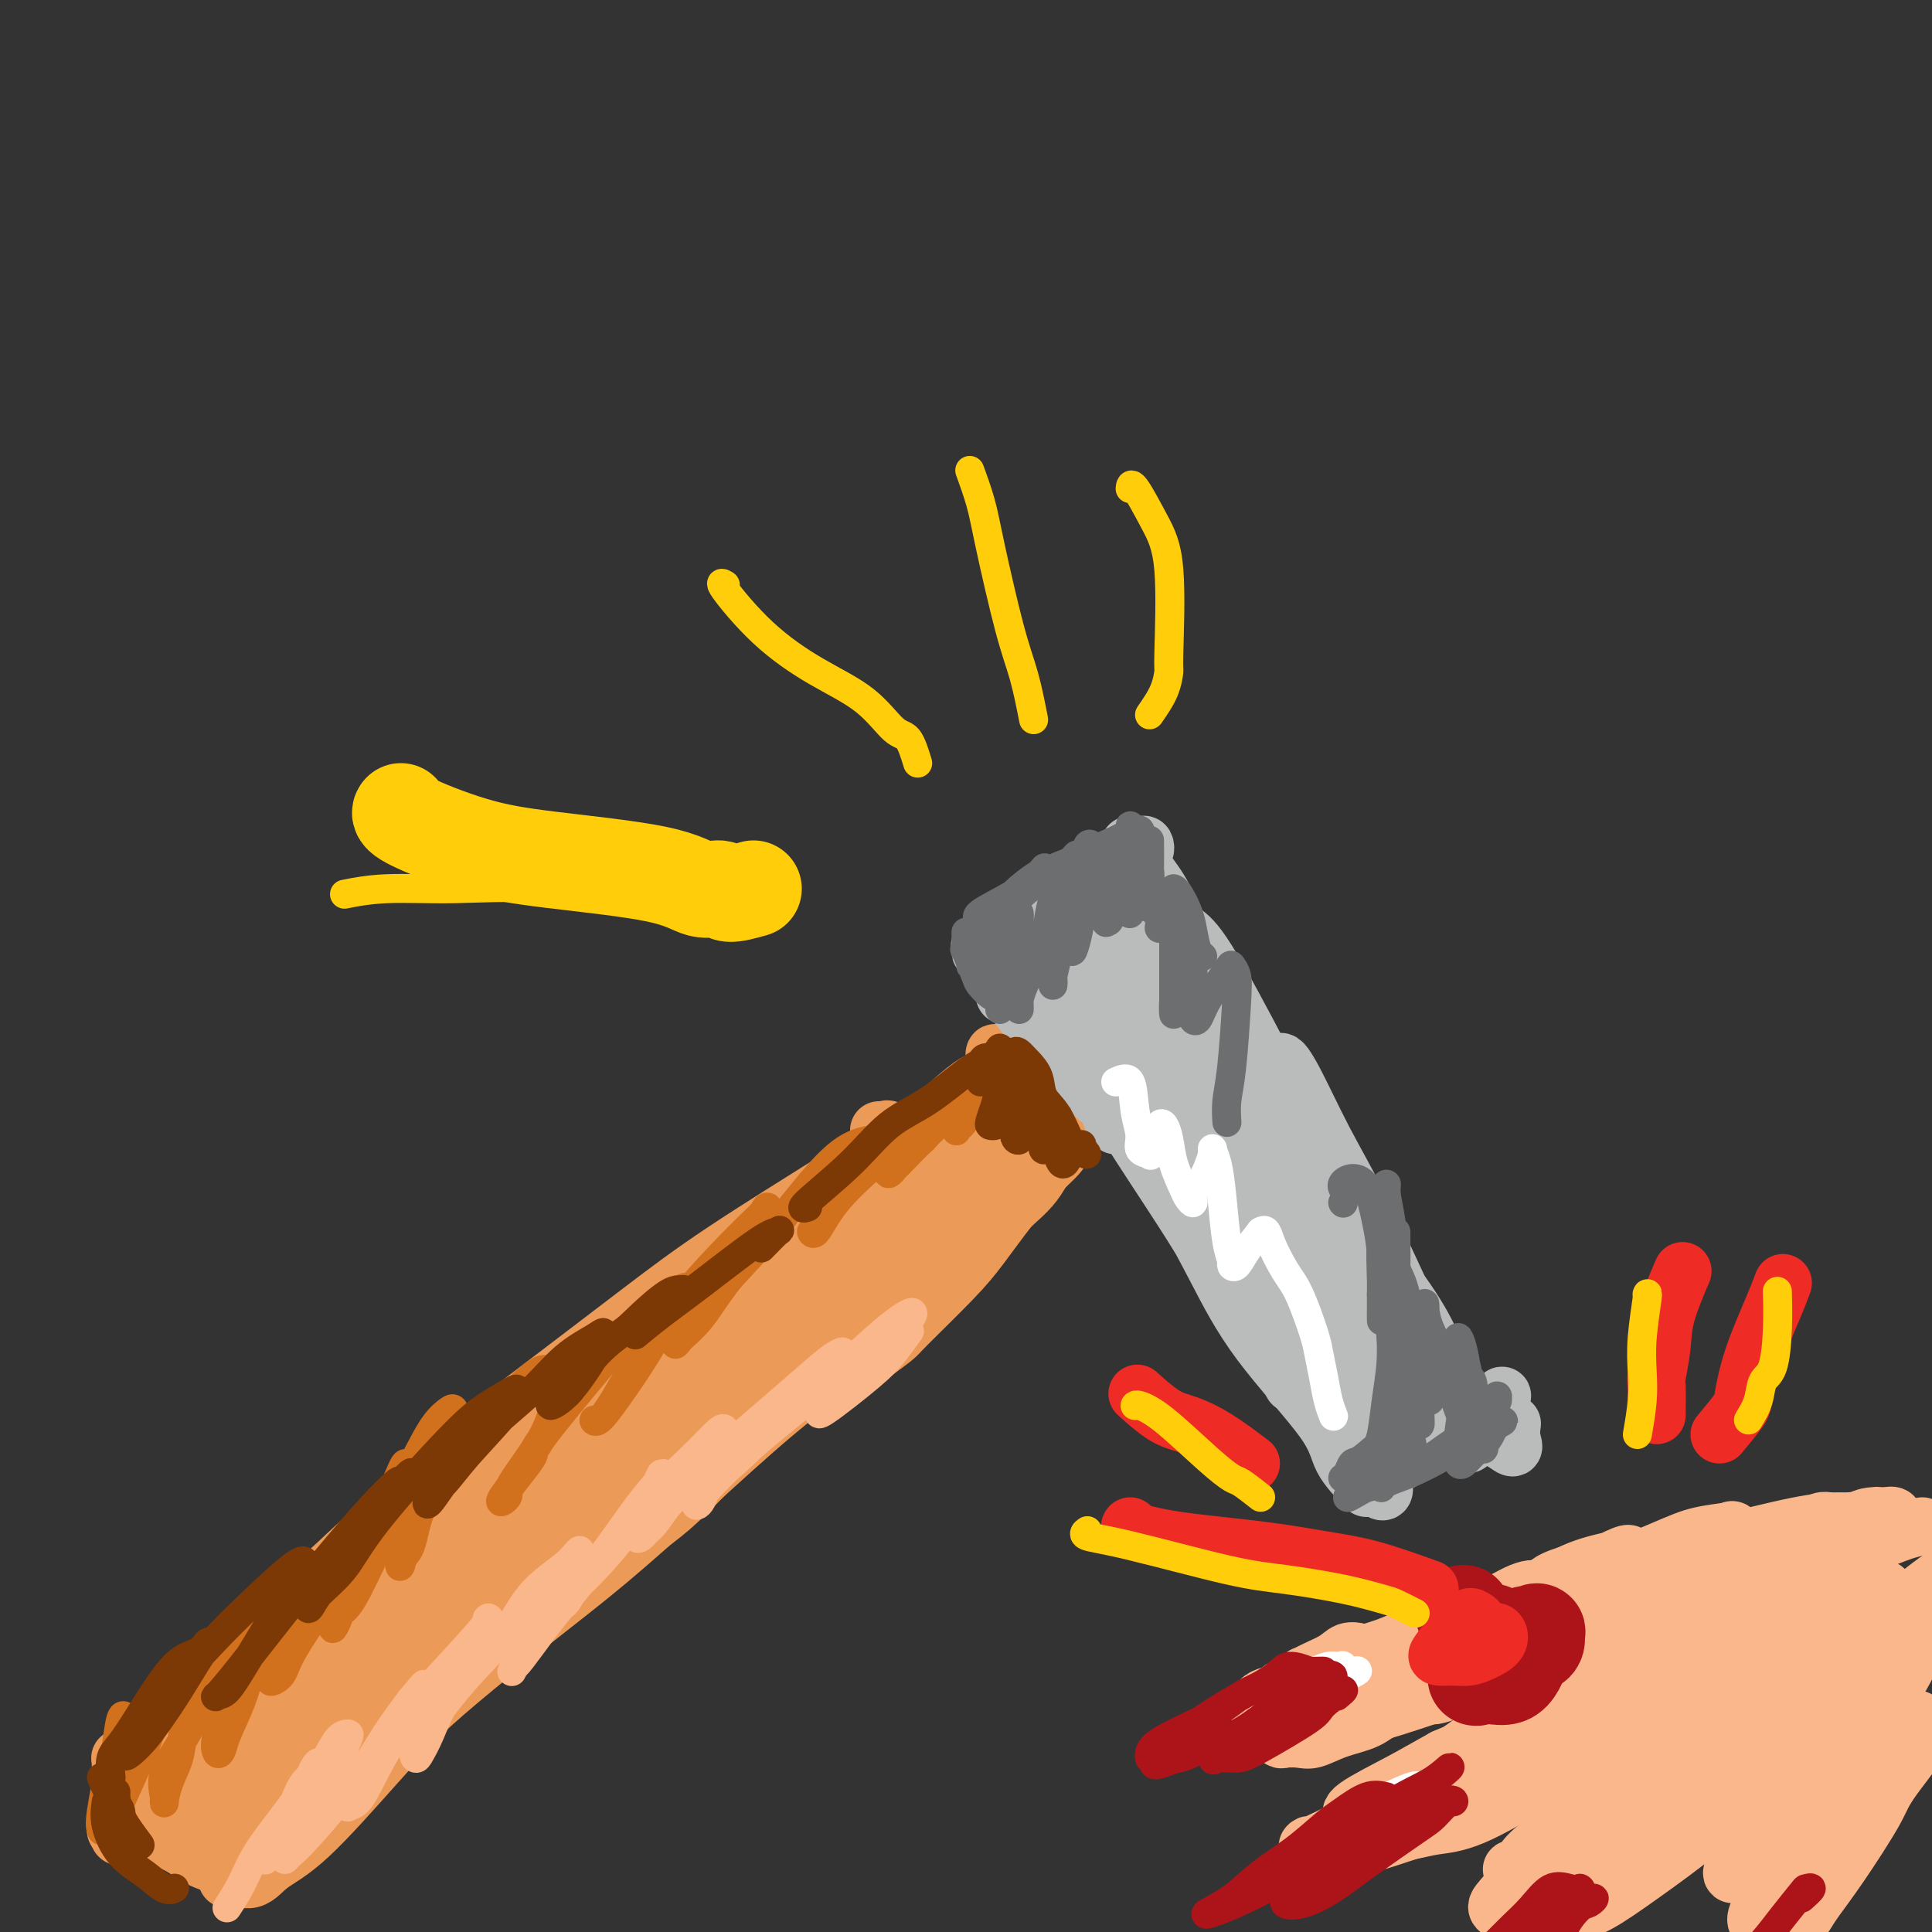 <svg viewBox='0 0 400 400' version='1.1' xmlns='http://www.w3.org/2000/svg' xmlns:xlink='http://www.w3.org/1999/xlink'><rect x="0" y="0" width="400" height="400" fill="#333333" stroke="none"/><g fill='none' stroke='#EC9A57' stroke-width='12' stroke-linecap='round' stroke-linejoin='round'><path d='M29,362c-1.012,0.308 -2.023,0.615 -2,0c0.023,-0.615 1.082,-2.154 3,-4c1.918,-1.846 4.696,-4.001 8,-7c3.304,-2.999 7.133,-6.843 11,-10c3.867,-3.157 7.773,-5.627 15,-12c7.227,-6.373 17.775,-16.647 26,-24c8.225,-7.353 14.126,-11.783 21,-17c6.874,-5.217 14.720,-11.219 21,-16c6.280,-4.781 10.993,-8.341 18,-13c7.007,-4.659 16.309,-10.419 22,-14c5.691,-3.581 7.771,-4.984 9,-6c1.229,-1.016 1.608,-1.645 2,-2c0.392,-0.355 0.798,-0.435 1,-1c0.202,-0.565 0.198,-1.615 0,-2c-0.198,-0.385 -0.592,-0.104 -1,0c-0.408,0.104 -0.831,0.030 -1,0c-0.169,-0.030 -0.085,-0.015 0,0'/><path d='M25,364c0.536,0.000 1.072,0.001 1,0c-0.072,-0.001 -0.751,-0.003 -1,0c-0.249,0.003 -0.067,0.010 0,0c0.067,-0.010 0.019,-0.036 0,0c-0.019,0.036 -0.009,0.133 0,1c0.009,0.867 0.017,2.504 0,4c-0.017,1.496 -0.058,2.849 0,4c0.058,1.151 0.214,2.098 0,3c-0.214,0.902 -0.800,1.757 -1,2c-0.200,0.243 -0.015,-0.127 0,0c0.015,0.127 -0.138,0.751 0,1c0.138,0.249 0.569,0.125 1,0'/><path d='M25,379c-0.211,2.331 -0.740,0.659 0,0c0.740,-0.659 2.748,-0.304 4,0c1.252,0.304 1.746,0.558 3,1c1.254,0.442 3.267,1.071 5,2c1.733,0.929 3.187,2.158 5,3c1.813,0.842 3.985,1.297 5,2c1.015,0.703 0.872,1.652 1,2c0.128,0.348 0.528,0.093 1,0c0.472,-0.093 1.016,-0.025 1,0c-0.016,0.025 -0.592,0.007 -1,0c-0.408,-0.007 -0.648,-0.002 -1,0c-0.352,0.002 -0.815,0.001 -1,0c-0.185,-0.001 -0.093,-0.000 0,0'/><path d='M28,377c1.265,-4.708 2.529,-9.416 4,-13c1.471,-3.584 3.148,-6.043 5,-8c1.852,-1.957 3.878,-3.413 5,-5c1.122,-1.587 1.341,-3.304 2,-4c0.659,-0.696 1.757,-0.370 2,0c0.243,0.370 -0.368,0.784 -1,2c-0.632,1.216 -1.284,3.233 -2,5c-0.716,1.767 -1.496,3.285 -3,6c-1.504,2.715 -3.731,6.628 -5,9c-1.269,2.372 -1.581,3.204 -2,4c-0.419,0.796 -0.944,1.557 -1,2c-0.056,0.443 0.359,0.567 2,-1c1.641,-1.567 4.509,-4.826 7,-8c2.491,-3.174 4.606,-6.262 7,-9c2.394,-2.738 5.068,-5.127 7,-7c1.932,-1.873 3.120,-3.231 4,-4c0.880,-0.769 1.450,-0.948 2,-1c0.550,-0.052 1.080,0.022 0,2c-1.080,1.978 -3.771,5.860 -6,9c-2.229,3.140 -3.996,5.538 -6,8c-2.004,2.462 -4.245,4.989 -6,7c-1.755,2.011 -3.023,3.506 -3,4c0.023,0.494 1.336,-0.012 3,-1c1.664,-0.988 3.678,-2.457 6,-5c2.322,-2.543 4.951,-6.159 8,-9c3.049,-2.841 6.518,-4.906 9,-7c2.482,-2.094 3.976,-4.218 5,-5c1.024,-0.782 1.578,-0.224 1,1c-0.578,1.224 -2.289,3.112 -4,5'/><path d='M68,354c-1.428,1.904 -3.499,3.662 -7,7c-3.501,3.338 -8.430,8.254 -11,11c-2.570,2.746 -2.779,3.320 -3,4c-0.221,0.680 -0.455,1.466 0,1c0.455,-0.466 1.598,-2.185 4,-4c2.402,-1.815 6.064,-3.728 9,-6c2.936,-2.272 5.147,-4.905 8,-8c2.853,-3.095 6.348,-6.651 8,-8c1.652,-1.349 1.460,-0.490 1,0c-0.460,0.490 -1.188,0.609 -3,3c-1.812,2.391 -4.707,7.052 -7,10c-2.293,2.948 -3.985,4.183 -6,6c-2.015,1.817 -4.355,4.216 -6,6c-1.645,1.784 -2.596,2.952 -3,3c-0.404,0.048 -0.260,-1.025 0,-1c0.260,0.025 0.635,1.146 3,-1c2.365,-2.146 6.721,-7.559 10,-11c3.279,-3.441 5.482,-4.908 7,-6c1.518,-1.092 2.352,-1.808 3,-2c0.648,-0.192 1.109,0.141 1,1c-0.109,0.859 -0.789,2.244 -2,4c-1.211,1.756 -2.955,3.884 -5,6c-2.045,2.116 -4.392,4.220 -6,6c-1.608,1.780 -2.479,3.236 -3,4c-0.521,0.764 -0.694,0.835 0,0c0.694,-0.835 2.256,-2.574 5,-6c2.744,-3.426 6.672,-8.537 10,-13c3.328,-4.463 6.057,-8.279 11,-13c4.943,-4.721 12.100,-10.348 16,-13c3.900,-2.652 4.543,-2.329 5,-2c0.457,0.329 0.729,0.665 1,1'/><path d='M108,333c2.422,-1.308 -2.522,2.422 -6,5c-3.478,2.578 -5.490,4.004 -8,6c-2.510,1.996 -5.518,4.563 -9,7c-3.482,2.437 -7.437,4.744 -9,6c-1.563,1.256 -0.735,1.461 0,1c0.735,-0.461 1.376,-1.587 6,-6c4.624,-4.413 13.230,-12.112 20,-18c6.770,-5.888 11.703,-9.965 17,-14c5.297,-4.035 10.957,-8.030 15,-11c4.043,-2.970 6.469,-4.917 8,-6c1.531,-1.083 2.169,-1.301 2,-1c-0.169,0.301 -1.144,1.122 -5,4c-3.856,2.878 -10.593,7.813 -16,12c-5.407,4.187 -9.482,7.626 -14,11c-4.518,3.374 -9.477,6.681 -14,10c-4.523,3.319 -8.610,6.648 -10,8c-1.390,1.352 -0.085,0.725 2,-1c2.085,-1.725 4.948,-4.548 9,-8c4.052,-3.452 9.291,-7.534 15,-12c5.709,-4.466 11.888,-9.316 17,-14c5.112,-4.684 9.158,-9.201 13,-13c3.842,-3.799 7.481,-6.880 9,-8c1.519,-1.120 0.920,-0.278 0,0c-0.920,0.278 -2.161,-0.006 -7,3c-4.839,3.006 -13.278,9.304 -20,14c-6.722,4.696 -11.728,7.792 -18,12c-6.272,4.208 -13.810,9.528 -20,14c-6.190,4.472 -11.030,8.096 -15,11c-3.970,2.904 -7.069,5.090 -9,7c-1.931,1.910 -2.695,3.546 0,2c2.695,-1.546 8.847,-6.273 15,-11'/><path d='M76,343c5.691,-3.961 12.417,-9.362 19,-14c6.583,-4.638 13.022,-8.513 21,-15c7.978,-6.487 17.495,-15.586 22,-20c4.505,-4.414 3.998,-4.141 4,-4c0.002,0.141 0.514,0.152 -1,1c-1.514,0.848 -5.054,2.535 -9,5c-3.946,2.465 -8.299,5.709 -13,9c-4.701,3.291 -9.750,6.630 -18,13c-8.250,6.370 -19.701,15.771 -27,22c-7.299,6.229 -10.446,9.286 -14,12c-3.554,2.714 -7.513,5.085 -8,5c-0.487,-0.085 2.499,-2.627 6,-6c3.501,-3.373 7.515,-7.579 13,-13c5.485,-5.421 12.439,-12.059 20,-19c7.561,-6.941 15.730,-14.186 24,-21c8.270,-6.814 16.643,-13.195 23,-18c6.357,-4.805 10.698,-8.032 14,-10c3.302,-1.968 5.565,-2.678 5,-2c-0.565,0.678 -3.959,2.744 -7,5c-3.041,2.256 -5.730,4.704 -14,11c-8.270,6.296 -22.123,16.441 -32,24c-9.877,7.559 -15.780,12.531 -21,17c-5.220,4.469 -9.757,8.434 -13,11c-3.243,2.566 -5.192,3.734 -5,4c0.192,0.266 2.526,-0.370 5,-2c2.474,-1.630 5.090,-4.255 13,-10c7.910,-5.745 21.114,-14.611 31,-22c9.886,-7.389 16.454,-13.300 24,-19c7.546,-5.700 16.070,-11.188 25,-18c8.930,-6.812 18.266,-14.946 23,-19c4.734,-4.054 4.867,-4.027 5,-4'/><path d='M191,246c19.513,-14.710 5.295,-4.486 -1,0c-6.295,4.486 -4.669,3.234 -6,4c-1.331,0.766 -5.620,3.550 -13,9c-7.380,5.450 -17.850,13.565 -25,20c-7.150,6.435 -10.980,11.190 -15,15c-4.020,3.810 -8.230,6.676 -11,9c-2.770,2.324 -4.099,4.107 -3,4c1.099,-0.107 4.626,-2.103 9,-5c4.374,-2.897 9.596,-6.695 15,-11c5.404,-4.305 10.992,-9.117 17,-14c6.008,-4.883 12.436,-9.838 18,-14c5.564,-4.162 10.264,-7.531 13,-10c2.736,-2.469 3.510,-4.037 4,-5c0.490,-0.963 0.698,-1.321 0,-1c-0.698,0.321 -2.301,1.322 -4,3c-1.699,1.678 -3.493,4.034 -9,9c-5.507,4.966 -14.725,12.542 -21,18c-6.275,5.458 -9.605,8.799 -13,12c-3.395,3.201 -6.854,6.262 -9,8c-2.146,1.738 -2.980,2.154 -3,2c-0.020,-0.154 0.773,-0.879 2,-2c1.227,-1.121 2.888,-2.637 9,-8c6.112,-5.363 16.673,-14.574 24,-21c7.327,-6.426 11.418,-10.069 16,-14c4.582,-3.931 9.654,-8.150 13,-11c3.346,-2.850 4.965,-4.331 6,-5c1.035,-0.669 1.487,-0.527 1,0c-0.487,0.527 -1.914,1.440 -4,3c-2.086,1.560 -4.831,3.766 -9,7c-4.169,3.234 -9.763,7.495 -15,12c-5.237,4.505 -10.119,9.252 -15,14'/><path d='M162,274c-10.097,8.951 -14.339,13.329 -17,16c-2.661,2.671 -3.742,3.637 -4,4c-0.258,0.363 0.307,0.124 1,0c0.693,-0.124 1.515,-0.133 6,-3c4.485,-2.867 12.635,-8.590 19,-13c6.365,-4.410 10.946,-7.505 16,-12c5.054,-4.495 10.581,-10.388 15,-15c4.419,-4.612 7.731,-7.942 10,-11c2.269,-3.058 3.495,-5.844 4,-7c0.505,-1.156 0.290,-0.681 -1,0c-1.290,0.681 -3.654,1.569 -7,4c-3.346,2.431 -7.675,6.406 -12,10c-4.325,3.594 -8.647,6.807 -15,12c-6.353,5.193 -14.738,12.366 -19,16c-4.262,3.634 -4.400,3.728 -5,4c-0.600,0.272 -1.661,0.722 -1,0c0.661,-0.722 3.044,-2.616 6,-5c2.956,-2.384 6.484,-5.257 13,-10c6.516,-4.743 16.020,-11.357 22,-16c5.980,-4.643 8.434,-7.315 10,-9c1.566,-1.685 2.242,-2.382 3,-3c0.758,-0.618 1.596,-1.155 1,-1c-0.596,0.155 -2.626,1.004 -5,2c-2.374,0.996 -5.090,2.141 -8,4c-2.910,1.859 -6.012,4.432 -10,7c-3.988,2.568 -8.863,5.130 -12,7c-3.137,1.870 -4.537,3.048 -6,4c-1.463,0.952 -2.990,1.678 -3,1c-0.010,-0.678 1.497,-2.759 4,-5c2.503,-2.241 6.001,-4.640 11,-9c4.999,-4.360 11.500,-10.680 18,-17'/><path d='M196,229c6.624,-5.864 6.682,-5.025 7,-5c0.318,0.025 0.894,-0.766 1,-1c0.106,-0.234 -0.259,0.087 -2,2c-1.741,1.913 -4.860,5.417 -8,8c-3.140,2.583 -6.303,4.245 -12,9c-5.697,4.755 -13.929,12.605 -19,17c-5.071,4.395 -6.981,5.337 -9,7c-2.019,1.663 -4.148,4.047 -5,5c-0.852,0.953 -0.426,0.477 0,0'/><path d='M47,388c1.811,0.679 3.621,1.357 5,1c1.379,-0.357 2.326,-1.751 4,-3c1.674,-1.249 4.073,-2.355 8,-6c3.927,-3.645 9.380,-9.829 14,-15c4.620,-5.171 8.407,-9.330 13,-14c4.593,-4.670 9.991,-9.850 16,-15c6.009,-5.150 12.630,-10.269 18,-14c5.370,-3.731 9.491,-6.072 14,-10c4.509,-3.928 9.406,-9.442 12,-12c2.594,-2.558 2.884,-2.159 3,-2c0.116,0.159 0.058,0.080 0,0'/><path d='M86,356c2.340,-2.180 4.680,-4.359 9,-8c4.320,-3.641 10.621,-8.743 16,-13c5.379,-4.257 9.835,-7.669 15,-12c5.165,-4.331 11.040,-9.581 17,-15c5.960,-5.419 12.005,-11.005 18,-16c5.995,-4.995 11.941,-9.397 19,-15c7.059,-5.603 15.230,-12.405 20,-17c4.770,-4.595 6.140,-6.983 8,-9c1.860,-2.017 4.210,-3.664 6,-6c1.790,-2.336 3.020,-5.360 4,-7c0.980,-1.640 1.708,-1.897 2,-2c0.292,-0.103 0.146,-0.051 0,0'/><path d='M177,283c1.266,-0.958 2.532,-1.915 4,-3c1.468,-1.085 3.139,-2.297 4,-3c0.861,-0.703 0.911,-0.898 3,-3c2.089,-2.102 6.215,-6.113 9,-9c2.785,-2.887 4.228,-4.651 6,-7c1.772,-2.349 3.872,-5.284 6,-8c2.128,-2.716 4.284,-5.215 6,-7c1.716,-1.785 2.994,-2.857 4,-4c1.006,-1.143 1.741,-2.356 2,-3c0.259,-0.644 0.041,-0.718 0,-1c-0.041,-0.282 0.093,-0.771 0,-1c-0.093,-0.229 -0.413,-0.197 -1,0c-0.587,0.197 -1.440,0.559 -2,1c-0.560,0.441 -0.829,0.959 -1,1c-0.171,0.041 -0.246,-0.397 0,-1c0.246,-0.603 0.814,-1.371 1,-2c0.186,-0.629 -0.008,-1.118 0,-2c0.008,-0.882 0.220,-2.158 0,-3c-0.220,-0.842 -0.872,-1.250 -2,-2c-1.128,-0.750 -2.734,-1.843 -4,-3c-1.266,-1.157 -2.194,-2.380 -3,-3c-0.806,-0.620 -1.492,-0.638 -2,-1c-0.508,-0.362 -0.838,-1.068 -1,-1c-0.162,0.068 -0.157,0.909 0,1c0.157,0.091 0.464,-0.570 1,0c0.536,0.570 1.301,2.371 2,4c0.699,1.629 1.332,3.086 2,4c0.668,0.914 1.372,1.285 2,2c0.628,0.715 1.179,1.776 1,2c-0.179,0.224 -1.090,-0.388 -2,-1'/><path d='M212,230c0.458,1.509 -1.397,-0.718 -3,-2c-1.603,-1.282 -2.953,-1.620 -4,-2c-1.047,-0.380 -1.792,-0.804 -2,-1c-0.208,-0.196 0.121,-0.164 0,0c-0.121,0.164 -0.693,0.461 -1,1c-0.307,0.539 -0.348,1.321 -1,2c-0.652,0.679 -1.915,1.257 -3,2c-1.085,0.743 -1.993,1.653 -3,3c-1.007,1.347 -2.112,3.132 -3,4c-0.888,0.868 -1.558,0.820 -2,1c-0.442,0.180 -0.658,0.587 -1,1c-0.342,0.413 -0.812,0.832 -1,1c-0.188,0.168 -0.094,0.084 0,0'/></g>
<g fill='none' stroke='#BABBBB' stroke-width='12' stroke-linecap='round' stroke-linejoin='round'><path d='M226,226c0.429,-0.891 0.858,-1.783 1,-2c0.142,-0.217 -0.002,0.240 0,0c0.002,-0.240 0.152,-1.177 0,-2c-0.152,-0.823 -0.605,-1.531 -1,-2c-0.395,-0.469 -0.733,-0.697 -1,-1c-0.267,-0.303 -0.462,-0.679 -1,-1c-0.538,-0.321 -1.419,-0.587 -2,-1c-0.581,-0.413 -0.863,-0.974 -1,-1c-0.137,-0.026 -0.129,0.482 0,1c0.129,0.518 0.378,1.047 1,2c0.622,0.953 1.617,2.329 3,4c1.383,1.671 3.156,3.636 4,5c0.844,1.364 0.760,2.126 1,3c0.240,0.874 0.803,1.860 1,2c0.197,0.140 0.027,-0.565 0,-1c-0.027,-0.435 0.089,-0.599 -1,-2c-1.089,-1.401 -3.384,-4.040 -5,-6c-1.616,-1.960 -2.552,-3.242 -4,-5c-1.448,-1.758 -3.407,-3.992 -5,-6c-1.593,-2.008 -2.821,-3.790 -4,-5c-1.179,-1.210 -2.308,-1.849 -3,-2c-0.692,-0.151 -0.948,0.186 -1,0c-0.052,-0.186 0.100,-0.896 1,0c0.900,0.896 2.548,3.398 4,5c1.452,1.602 2.709,2.306 5,5c2.291,2.694 5.617,7.379 8,10c2.383,2.621 3.824,3.177 5,4c1.176,0.823 2.088,1.911 3,3'/><path d='M234,233c3.836,4.299 0.926,1.548 0,0c-0.926,-1.548 0.131,-1.891 0,-3c-0.131,-1.109 -1.451,-2.984 -3,-5c-1.549,-2.016 -3.329,-4.174 -5,-7c-1.671,-2.826 -3.235,-6.322 -5,-9c-1.765,-2.678 -3.732,-4.540 -6,-7c-2.268,-2.460 -4.836,-5.520 -6,-7c-1.164,-1.480 -0.925,-1.379 -1,-1c-0.075,0.379 -0.465,1.038 0,2c0.465,0.962 1.785,2.227 4,5c2.215,2.773 5.325,7.054 8,10c2.675,2.946 4.916,4.556 7,6c2.084,1.444 4.010,2.723 6,4c1.990,1.277 4.045,2.553 5,3c0.955,0.447 0.810,0.066 1,0c0.190,-0.066 0.713,0.183 1,0c0.287,-0.183 0.336,-0.800 0,-2c-0.336,-1.200 -1.056,-2.985 -2,-5c-0.944,-2.015 -2.111,-4.261 -4,-7c-1.889,-2.739 -4.501,-5.972 -6,-8c-1.499,-2.028 -1.886,-2.852 -2,-3c-0.114,-0.148 0.047,0.379 0,1c-0.047,0.621 -0.300,1.336 0,2c0.300,0.664 1.152,1.277 2,2c0.848,0.723 1.691,1.555 2,2c0.309,0.445 0.083,0.505 0,1c-0.083,0.495 -0.024,1.427 0,2c0.024,0.573 0.012,0.786 0,1'/><path d='M230,210c0.547,1.990 -0.084,1.466 0,1c0.084,-0.466 0.885,-0.874 2,0c1.115,0.874 2.543,3.029 3,4c0.457,0.971 -0.059,0.759 0,1c0.059,0.241 0.693,0.934 1,1c0.307,0.066 0.286,-0.496 0,-1c-0.286,-0.504 -0.836,-0.950 -1,-1c-0.164,-0.050 0.058,0.297 0,0c-0.058,-0.297 -0.394,-1.240 -1,-2c-0.606,-0.760 -1.480,-1.339 -2,-2c-0.520,-0.661 -0.687,-1.403 -1,-2c-0.313,-0.597 -0.774,-1.047 -1,-1c-0.226,0.047 -0.217,0.591 0,1c0.217,0.409 0.642,0.684 1,1c0.358,0.316 0.650,0.674 1,1c0.350,0.326 0.760,0.621 1,1c0.240,0.379 0.312,0.844 0,1c-0.312,0.156 -1.007,0.004 -1,0c0.007,-0.004 0.716,0.142 1,0c0.284,-0.142 0.142,-0.571 0,-1'/><path d='M233,212c0.512,0.362 0.293,-0.733 0,-1c-0.293,-0.267 -0.660,0.293 -1,0c-0.340,-0.293 -0.652,-1.441 -1,-2c-0.348,-0.559 -0.733,-0.531 -1,-1c-0.267,-0.469 -0.415,-1.436 -1,-2c-0.585,-0.564 -1.606,-0.725 -2,-1c-0.394,-0.275 -0.162,-0.664 0,-1c0.162,-0.336 0.254,-0.619 0,-1c-0.254,-0.381 -0.856,-0.862 -1,-1c-0.144,-0.138 0.169,0.065 0,0c-0.169,-0.065 -0.818,-0.399 -1,-1c-0.182,-0.601 0.105,-1.470 0,-2c-0.105,-0.530 -0.602,-0.721 -1,-1c-0.398,-0.279 -0.699,-0.648 -1,-1c-0.301,-0.352 -0.603,-0.689 -1,-1c-0.397,-0.311 -0.888,-0.595 -1,-1c-0.112,-0.405 0.157,-0.931 0,-1c-0.157,-0.069 -0.739,0.318 0,2c0.739,1.682 2.800,4.658 4,6c1.200,1.342 1.538,1.050 2,1c0.462,-0.050 1.047,0.140 1,0c-0.047,-0.140 -0.728,-0.612 -1,-1c-0.272,-0.388 -0.136,-0.694 0,-1'/><path d='M227,201c0.143,0.157 -2.000,-1.951 -3,-3c-1.000,-1.049 -0.856,-1.038 -1,-1c-0.144,0.038 -0.575,0.105 -1,0c-0.425,-0.105 -0.845,-0.382 -1,0c-0.155,0.382 -0.044,1.422 0,2c0.044,0.578 0.023,0.695 0,1c-0.023,0.305 -0.048,0.800 0,1c0.048,0.200 0.168,0.107 0,0c-0.168,-0.107 -0.623,-0.228 -1,0c-0.377,0.228 -0.676,0.805 -1,1c-0.324,0.195 -0.672,0.007 -1,0c-0.328,-0.007 -0.637,0.168 -1,0c-0.363,-0.168 -0.779,-0.677 -1,-1c-0.221,-0.323 -0.246,-0.458 -1,-1c-0.754,-0.542 -2.239,-1.489 -3,-2c-0.761,-0.511 -0.800,-0.586 -1,-1c-0.200,-0.414 -0.561,-1.169 -1,-2c-0.439,-0.831 -0.958,-1.739 -1,-2c-0.042,-0.261 0.391,0.126 1,1c0.609,0.874 1.395,2.235 2,3c0.605,0.765 1.030,0.933 1,1c-0.030,0.067 -0.515,0.034 -1,0'/><path d='M212,198c0.326,0.495 0.142,0.234 0,0c-0.142,-0.234 -0.242,-0.440 -1,-1c-0.758,-0.560 -2.175,-1.473 -3,-2c-0.825,-0.527 -1.059,-0.667 -1,-1c0.059,-0.333 0.412,-0.857 0,-1c-0.412,-0.143 -1.587,0.097 -2,0c-0.413,-0.097 -0.062,-0.532 0,0c0.062,0.532 -0.163,2.030 0,3c0.163,0.970 0.715,1.413 1,2c0.285,0.587 0.301,1.320 1,2c0.699,0.680 2.079,1.307 3,2c0.921,0.693 1.383,1.452 2,2c0.617,0.548 1.390,0.887 2,1c0.610,0.113 1.059,0.001 1,0c-0.059,-0.001 -0.624,0.108 -1,0c-0.376,-0.108 -0.564,-0.435 -1,-1c-0.436,-0.565 -1.122,-1.368 -2,-2c-0.878,-0.632 -1.948,-1.093 -3,-2c-1.052,-0.907 -2.085,-2.259 -3,-3c-0.915,-0.741 -1.713,-0.871 -2,-1c-0.287,-0.129 -0.064,-0.255 0,0c0.064,0.255 -0.031,0.893 0,1c0.031,0.107 0.188,-0.315 1,0c0.812,0.315 2.281,1.368 3,2c0.719,0.632 0.690,0.843 1,1c0.310,0.157 0.959,0.258 1,0c0.041,-0.258 -0.528,-0.877 -1,-1c-0.472,-0.123 -0.849,0.251 -1,0c-0.151,-0.251 -0.075,-1.125 0,-2'/><path d='M207,197c-1.391,-1.223 -0.870,-0.281 0,-1c0.870,-0.719 2.088,-3.100 4,-5c1.912,-1.900 4.519,-3.320 7,-5c2.481,-1.680 4.835,-3.620 7,-5c2.165,-1.380 4.141,-2.200 6,-3c1.859,-0.800 3.600,-1.579 4,-2c0.400,-0.421 -0.540,-0.486 -1,0c-0.460,0.486 -0.439,1.521 -1,2c-0.561,0.479 -1.703,0.403 -3,1c-1.297,0.597 -2.751,1.869 -5,3c-2.249,1.131 -5.295,2.123 -7,3c-1.705,0.877 -2.069,1.641 -2,2c0.069,0.359 0.571,0.313 1,0c0.429,-0.313 0.784,-0.892 3,-2c2.216,-1.108 6.293,-2.746 9,-4c2.707,-1.254 4.044,-2.126 5,-3c0.956,-0.874 1.530,-1.751 2,-2c0.470,-0.249 0.834,0.129 1,0c0.166,-0.129 0.133,-0.766 0,-1c-0.133,-0.234 -0.368,-0.066 -1,0c-0.632,0.066 -1.663,0.031 -2,0c-0.337,-0.031 0.019,-0.059 0,0c-0.019,0.059 -0.414,0.204 0,1c0.414,0.796 1.636,2.244 3,4c1.364,1.756 2.871,3.821 4,6c1.129,2.179 1.880,4.471 4,10c2.120,5.529 5.609,14.296 8,20c2.391,5.704 3.683,8.344 5,11c1.317,2.656 2.658,5.328 4,8'/><path d='M262,235c4.421,9.929 2.472,5.250 2,4c-0.472,-1.250 0.531,0.928 1,2c0.469,1.072 0.403,1.037 0,0c-0.403,-1.037 -1.144,-3.078 -2,-6c-0.856,-2.922 -1.828,-6.725 -3,-10c-1.172,-3.275 -2.544,-6.020 -5,-11c-2.456,-4.980 -5.997,-12.193 -8,-16c-2.003,-3.807 -2.468,-4.206 -3,-5c-0.532,-0.794 -1.132,-1.983 -1,-2c0.132,-0.017 0.996,1.137 2,2c1.004,0.863 2.147,1.434 5,6c2.853,4.566 7.416,13.125 11,20c3.584,6.875 6.189,12.065 9,17c2.811,4.935 5.830,9.615 8,14c2.170,4.385 3.493,8.477 6,13c2.507,4.523 6.198,9.478 8,12c1.802,2.522 1.713,2.610 2,3c0.287,0.390 0.949,1.083 1,1c0.051,-0.083 -0.510,-0.941 -1,-2c-0.490,-1.059 -0.910,-2.321 -3,-7c-2.090,-4.679 -5.850,-12.777 -9,-19c-3.150,-6.223 -5.691,-10.572 -8,-15c-2.309,-4.428 -4.387,-8.936 -6,-12c-1.613,-3.064 -2.762,-4.685 -3,-4c-0.238,0.685 0.435,3.676 2,8c1.565,4.324 4.023,9.979 7,16c2.977,6.021 6.472,12.406 10,18c3.528,5.594 7.090,10.396 10,15c2.910,4.604 5.168,9.009 7,12c1.832,2.991 3.238,4.569 5,6c1.762,1.431 3.881,2.716 6,4'/><path d='M312,299c1.929,1.500 1.250,0.250 1,-1c-0.250,-1.250 -0.071,-2.500 0,-3c0.071,-0.500 0.036,-0.250 0,0'/><path d='M230,223c-1.198,0.051 -2.395,0.102 1,6c3.395,5.898 11.384,17.642 16,25c4.616,7.358 5.859,10.329 10,16c4.141,5.671 11.180,14.043 15,19c3.820,4.957 4.421,6.498 6,8c1.579,1.502 4.135,2.966 5,4c0.865,1.034 0.037,1.640 0,2c-0.037,0.360 0.715,0.474 1,0c0.285,-0.474 0.102,-1.535 -1,-3c-1.102,-1.465 -3.123,-3.334 -5,-5c-1.877,-1.666 -3.608,-3.128 -7,-8c-3.392,-4.872 -8.443,-13.153 -12,-19c-3.557,-5.847 -5.619,-9.259 -8,-13c-2.381,-3.741 -5.080,-7.812 -7,-11c-1.920,-3.188 -3.062,-5.493 -4,-7c-0.938,-1.507 -1.673,-2.215 -2,-2c-0.327,0.215 -0.245,1.354 1,4c1.245,2.646 3.654,6.800 6,11c2.346,4.200 4.629,8.446 7,13c2.371,4.554 4.832,9.416 9,15c4.168,5.584 10.044,11.889 13,16c2.956,4.111 2.991,6.027 4,8c1.009,1.973 2.992,4.003 4,5c1.008,0.997 1.041,0.961 1,1c-0.041,0.039 -0.154,0.154 0,0c0.154,-0.154 0.577,-0.577 1,-1'/><path d='M284,307c3.922,4.154 2.225,0.039 2,-2c-0.225,-2.039 1.020,-2.002 2,-2c0.980,0.002 1.694,-0.030 3,-1c1.306,-0.970 3.204,-2.879 5,-4c1.796,-1.121 3.491,-1.453 5,-2c1.509,-0.547 2.834,-1.310 4,-2c1.166,-0.690 2.174,-1.309 3,-2c0.826,-0.691 1.471,-1.455 2,-2c0.529,-0.545 0.941,-0.871 1,-1c0.059,-0.129 -0.237,-0.060 -1,1c-0.763,1.060 -1.994,3.112 -3,4c-1.006,0.888 -1.786,0.612 -2,1c-0.214,0.388 0.139,1.440 0,2c-0.139,0.560 -0.768,0.628 -1,1c-0.232,0.372 -0.067,1.049 0,1c0.067,-0.049 0.034,-0.824 0,-1c-0.034,-0.176 -0.071,0.247 0,0c0.071,-0.247 0.249,-1.163 0,-2c-0.249,-0.837 -0.924,-1.595 -2,-4c-1.076,-2.405 -2.551,-6.456 -4,-10c-1.449,-3.544 -2.871,-6.581 -5,-10c-2.129,-3.419 -4.963,-7.220 -8,-11c-3.037,-3.780 -6.275,-7.539 -10,-11c-3.725,-3.461 -7.936,-6.625 -10,-8c-2.064,-1.375 -1.981,-0.962 -2,0c-0.019,0.962 -0.139,2.474 1,5c1.139,2.526 3.537,6.065 6,10c2.463,3.935 4.989,8.267 8,13c3.011,4.733 6.505,9.866 10,15'/><path d='M288,285c4.494,6.775 3.727,4.711 4,5c0.273,0.289 1.584,2.931 1,2c-0.584,-0.931 -3.065,-5.436 -4,-7c-0.935,-1.564 -0.325,-0.188 -3,-4c-2.675,-3.812 -8.635,-12.814 -13,-19c-4.365,-6.186 -7.135,-9.558 -10,-13c-2.865,-3.442 -5.825,-6.955 -8,-9c-2.175,-2.045 -3.566,-2.621 -4,-3c-0.434,-0.379 0.087,-0.560 1,1c0.913,1.560 2.217,4.862 4,8c1.783,3.138 4.046,6.112 8,12c3.954,5.888 9.599,14.689 13,20c3.401,5.311 4.556,7.130 6,9c1.444,1.870 3.175,3.790 4,5c0.825,1.210 0.743,1.711 1,2c0.257,0.289 0.854,0.367 1,0c0.146,-0.367 -0.160,-1.178 -1,-3c-0.840,-1.822 -2.215,-4.656 -4,-8c-1.785,-3.344 -3.982,-7.198 -6,-11c-2.018,-3.802 -3.858,-7.550 -8,-14c-4.142,-6.450 -10.586,-15.600 -14,-21c-3.414,-5.400 -3.799,-7.051 -5,-9c-1.201,-1.949 -3.220,-4.197 -4,-5c-0.780,-0.803 -0.321,-0.161 0,0c0.321,0.161 0.506,-0.160 3,3c2.494,3.160 7.298,9.800 11,16c3.702,6.200 6.302,11.961 9,17c2.698,5.039 5.496,9.357 7,13c1.504,3.643 1.716,6.612 2,8c0.284,1.388 0.642,1.194 1,1'/><path d='M280,281c2.878,5.777 0.572,0.721 -1,-3c-1.572,-3.721 -2.412,-6.106 -4,-9c-1.588,-2.894 -3.924,-6.298 -6,-10c-2.076,-3.702 -3.891,-7.704 -8,-13c-4.109,-5.296 -10.512,-11.888 -14,-16c-3.488,-4.112 -4.061,-5.745 -5,-8c-0.939,-2.255 -2.244,-5.131 -3,-7c-0.756,-1.869 -0.962,-2.730 -1,-4c-0.038,-1.270 0.091,-2.949 1,-3c0.909,-0.051 2.596,1.527 4,3c1.404,1.473 2.523,2.840 4,5c1.477,2.160 3.312,5.113 5,8c1.688,2.887 3.229,5.708 4,8c0.771,2.292 0.772,4.054 1,5c0.228,0.946 0.682,1.077 1,1c0.318,-0.077 0.499,-0.362 0,-1c-0.499,-0.638 -1.678,-1.630 -3,-3c-1.322,-1.370 -2.785,-3.119 -5,-7c-2.215,-3.881 -5.181,-9.893 -7,-14c-1.819,-4.107 -2.492,-6.309 -3,-8c-0.508,-1.691 -0.852,-2.873 -1,-4c-0.148,-1.127 -0.100,-2.200 0,-2c0.100,0.200 0.251,1.672 1,3c0.749,1.328 2.096,2.513 3,4c0.904,1.487 1.365,3.277 2,5c0.635,1.723 1.443,3.379 2,5c0.557,1.621 0.862,3.208 1,4c0.138,0.792 0.109,0.790 0,1c-0.109,0.210 -0.299,0.634 -1,0c-0.701,-0.634 -1.915,-2.324 -3,-4c-1.085,-1.676 -2.043,-3.338 -3,-5'/><path d='M241,212c-2.101,-3.216 -3.852,-7.255 -5,-10c-1.148,-2.745 -1.693,-4.196 -2,-5c-0.307,-0.804 -0.378,-0.962 0,-1c0.378,-0.038 1.204,0.042 2,0c0.796,-0.042 1.562,-0.206 3,1c1.438,1.206 3.550,3.784 5,5c1.450,1.216 2.240,1.071 2,1c-0.240,-0.071 -1.508,-0.069 -2,0c-0.492,0.069 -0.208,0.206 -1,0c-0.792,-0.206 -2.660,-0.755 -4,-1c-1.340,-0.245 -2.153,-0.185 -3,-1c-0.847,-0.815 -1.730,-2.504 -2,-4c-0.270,-1.496 0.072,-2.798 0,-4c-0.072,-1.202 -0.557,-2.303 0,-3c0.557,-0.697 2.155,-0.988 3,-1c0.845,-0.012 0.938,0.255 1,1c0.062,0.745 0.094,1.966 0,3c-0.094,1.034 -0.312,1.880 -1,3c-0.688,1.120 -1.844,2.513 -3,3c-1.156,0.487 -2.313,0.066 -3,0c-0.687,-0.066 -0.906,0.221 -1,0c-0.094,-0.221 -0.064,-0.951 0,-2c0.064,-1.049 0.161,-2.418 1,-4c0.839,-1.582 2.419,-3.378 3,-4c0.581,-0.622 0.162,-0.069 0,0c-0.162,0.069 -0.068,-0.345 0,0c0.068,0.345 0.109,1.449 0,2c-0.109,0.551 -0.370,0.550 -1,1c-0.630,0.450 -1.631,1.352 -2,2c-0.369,0.648 -0.105,1.042 0,1c0.105,-0.042 0.053,-0.521 0,-1'/><path d='M231,194c-0.140,0.288 1.010,-1.492 2,-3c0.990,-1.508 1.821,-2.743 2,-3c0.179,-0.257 -0.293,0.464 -1,1c-0.707,0.536 -1.651,0.886 -3,2c-1.349,1.114 -3.105,2.992 -4,4c-0.895,1.008 -0.930,1.146 -1,1c-0.070,-0.146 -0.176,-0.575 0,-1c0.176,-0.425 0.635,-0.846 1,-1c0.365,-0.154 0.637,-0.041 1,0c0.363,0.041 0.818,0.012 1,0c0.182,-0.012 0.091,-0.006 0,0'/></g>
<g fill='none' stroke='#6D6E70' stroke-width='6' stroke-linecap='round' stroke-linejoin='round'><path d='M200,193c0.002,0.335 0.004,0.671 0,1c-0.004,0.329 -0.015,0.653 0,1c0.015,0.347 0.057,0.717 0,1c-0.057,0.283 -0.212,0.480 0,1c0.212,0.520 0.790,1.365 1,2c0.210,0.635 0.053,1.061 0,1c-0.053,-0.061 -0.002,-0.610 0,-1c0.002,-0.390 -0.045,-0.623 0,-1c0.045,-0.377 0.182,-0.898 0,-1c-0.182,-0.102 -0.683,0.215 -1,0c-0.317,-0.215 -0.449,-0.960 0,0c0.449,0.960 1.479,3.627 2,5c0.521,1.373 0.534,1.452 1,2c0.466,0.548 1.386,1.565 2,2c0.614,0.435 0.922,0.289 1,0c0.078,-0.289 -0.074,-0.720 0,-1c0.074,-0.280 0.373,-0.408 0,-1c-0.373,-0.592 -1.417,-1.646 -2,-3c-0.583,-1.354 -0.706,-3.006 -1,-4c-0.294,-0.994 -0.759,-1.328 -1,-2c-0.241,-0.672 -0.257,-1.681 0,-2c0.257,-0.319 0.788,0.052 1,0c0.212,-0.052 0.106,-0.526 0,-1'/><path d='M203,192c-0.446,-2.300 -0.562,-1.050 1,-2c1.562,-0.950 4.802,-4.101 7,-6c2.198,-1.899 3.354,-2.546 4,-3c0.646,-0.454 0.781,-0.713 1,-1c0.219,-0.287 0.521,-0.600 0,0c-0.521,0.600 -1.865,2.112 -3,3c-1.135,0.888 -2.061,1.151 -3,2c-0.939,0.849 -1.891,2.282 -3,3c-1.109,0.718 -2.377,0.719 -3,1c-0.623,0.281 -0.602,0.843 -1,1c-0.398,0.157 -1.214,-0.090 0,-1c1.214,-0.910 4.459,-2.484 7,-4c2.541,-1.516 4.379,-2.975 6,-4c1.621,-1.025 3.025,-1.618 4,-2c0.975,-0.382 1.519,-0.555 2,-1c0.481,-0.445 0.897,-1.162 1,-1c0.103,0.162 -0.107,1.203 -1,2c-0.893,0.797 -2.468,1.351 -4,2c-1.532,0.649 -3.020,1.395 -5,3c-1.980,1.605 -4.452,4.070 -6,5c-1.548,0.930 -2.173,0.324 -2,0c0.173,-0.324 1.142,-0.368 2,-1c0.858,-0.632 1.604,-1.854 5,-4c3.396,-2.146 9.443,-5.217 13,-7c3.557,-1.783 4.623,-2.279 6,-3c1.377,-0.721 3.064,-1.666 4,-2c0.936,-0.334 1.121,-0.056 1,0c-0.121,0.056 -0.548,-0.109 -2,1c-1.452,1.109 -3.929,3.491 -6,5c-2.071,1.509 -3.734,2.145 -5,3c-1.266,0.855 -2.133,1.927 -3,3'/><path d='M220,184c-2.573,1.884 -1.504,0.594 -1,0c0.504,-0.594 0.444,-0.491 1,-1c0.556,-0.509 1.728,-1.630 3,-3c1.272,-1.370 2.646,-2.988 4,-4c1.354,-1.012 2.690,-1.418 4,-2c1.310,-0.582 2.594,-1.342 3,-2c0.406,-0.658 -0.066,-1.215 0,-1c0.066,0.215 0.671,1.203 0,2c-0.671,0.797 -2.618,1.402 -4,2c-1.382,0.598 -2.199,1.190 -3,2c-0.801,0.810 -1.588,1.839 -2,2c-0.412,0.161 -0.451,-0.544 0,-1c0.451,-0.456 1.391,-0.661 2,-1c0.609,-0.339 0.888,-0.811 1,-1c0.112,-0.189 0.056,-0.094 0,0'/><path d='M208,202c0.030,-0.881 0.060,-1.761 0,-3c-0.060,-1.239 -0.212,-2.836 0,-4c0.212,-1.164 0.786,-1.896 1,-3c0.214,-1.104 0.068,-2.581 0,-3c-0.068,-0.419 -0.057,0.219 0,1c0.057,0.781 0.159,1.706 0,3c-0.159,1.294 -0.578,2.956 -1,5c-0.422,2.044 -0.845,4.468 -1,6c-0.155,1.532 -0.042,2.171 0,3c0.042,0.829 0.013,1.846 0,2c-0.013,0.154 -0.011,-0.556 0,-1c0.011,-0.444 0.031,-0.622 0,-1c-0.031,-0.378 -0.113,-0.956 0,-2c0.113,-1.044 0.423,-2.555 1,-5c0.577,-2.445 1.423,-5.823 2,-8c0.577,-2.177 0.887,-3.152 1,-3c0.113,0.152 0.030,1.430 0,2c-0.030,0.570 -0.008,0.432 0,2c0.008,1.568 0.003,4.842 0,7c-0.003,2.158 -0.002,3.202 0,4c0.002,0.798 0.005,1.351 0,2c-0.005,0.649 -0.019,1.393 0,2c0.019,0.607 0.071,1.076 0,1c-0.071,-0.076 -0.265,-0.697 0,-2c0.265,-1.303 0.989,-3.287 2,-5c1.011,-1.713 2.311,-3.153 3,-5c0.689,-1.847 0.768,-4.099 1,-6c0.232,-1.901 0.616,-3.450 1,-5'/><path d='M218,186c1.083,-3.246 0.290,-0.359 0,1c-0.290,1.359 -0.078,1.192 0,2c0.078,0.808 0.021,2.590 0,4c-0.021,1.410 -0.008,2.448 0,4c0.008,1.552 0.009,3.617 0,5c-0.009,1.383 -0.027,2.084 0,2c0.027,-0.084 0.100,-0.952 0,-1c-0.100,-0.048 -0.374,0.724 0,-1c0.374,-1.724 1.396,-5.943 2,-9c0.604,-3.057 0.788,-4.952 1,-7c0.212,-2.048 0.450,-4.251 1,-6c0.550,-1.749 1.412,-3.046 2,-3c0.588,0.046 0.901,1.436 1,2c0.099,0.564 -0.016,0.304 0,1c0.016,0.696 0.162,2.348 0,4c-0.162,1.652 -0.632,3.304 -1,5c-0.368,1.696 -0.633,3.435 -1,5c-0.367,1.565 -0.837,2.956 -1,3c-0.163,0.044 -0.020,-1.259 0,-2c0.020,-0.741 -0.083,-0.918 0,-2c0.083,-1.082 0.352,-3.067 1,-5c0.648,-1.933 1.676,-3.813 2,-6c0.324,-2.187 -0.054,-4.682 0,-6c0.054,-1.318 0.540,-1.460 1,-1c0.460,0.460 0.894,1.523 1,2c0.106,0.477 -0.115,0.367 0,1c0.115,0.633 0.567,2.009 1,4c0.433,1.991 0.848,4.595 1,6c0.152,1.405 0.041,1.609 0,2c-0.041,0.391 -0.012,0.969 0,1c0.012,0.031 0.006,-0.484 0,-1'/><path d='M229,190c0.792,1.912 0.773,-0.308 1,-2c0.227,-1.692 0.702,-2.856 1,-4c0.298,-1.144 0.420,-2.269 1,-4c0.580,-1.731 1.620,-4.068 2,-5c0.380,-0.932 0.102,-0.461 0,0c-0.102,0.461 -0.028,0.910 0,2c0.028,1.090 0.011,2.819 0,4c-0.011,1.181 -0.014,1.812 0,3c0.014,1.188 0.046,2.931 0,4c-0.046,1.069 -0.170,1.463 0,1c0.170,-0.463 0.633,-1.782 1,-3c0.367,-1.218 0.638,-2.334 1,-4c0.362,-1.666 0.815,-3.883 1,-5c0.185,-1.117 0.102,-1.134 0,-1c-0.102,0.134 -0.224,0.419 0,1c0.224,0.581 0.792,1.460 1,3c0.208,1.540 0.056,3.743 0,5c-0.056,1.257 -0.015,1.570 0,2c0.015,0.430 0.004,0.978 0,1c-0.004,0.022 -0.001,-0.481 0,-1c0.001,-0.519 0.000,-1.052 0,-2c-0.000,-0.948 0.000,-2.310 0,-4c-0.000,-1.690 -0.001,-3.709 0,-5c0.001,-1.291 0.003,-1.853 0,-2c-0.003,-0.147 -0.012,0.121 0,1c0.012,0.879 0.044,2.370 0,4c-0.044,1.630 -0.166,3.400 0,5c0.166,1.600 0.619,3.028 1,4c0.381,0.972 0.691,1.486 1,2'/><path d='M240,190c0.260,2.663 -0.088,2.321 0,2c0.088,-0.321 0.614,-0.621 1,-1c0.386,-0.379 0.632,-0.836 1,-2c0.368,-1.164 0.858,-3.037 1,-4c0.142,-0.963 -0.064,-1.018 0,-1c0.064,0.018 0.399,0.110 1,1c0.601,0.890 1.468,2.578 2,4c0.532,1.422 0.730,2.577 1,4c0.270,1.423 0.611,3.114 1,4c0.389,0.886 0.825,0.967 1,1c0.175,0.033 0.087,0.016 0,0'/><path d='M278,306c0.338,-0.198 0.675,-0.396 1,-1c0.325,-0.604 0.637,-1.614 1,-2c0.363,-0.386 0.776,-0.150 2,-1c1.224,-0.850 3.260,-2.788 5,-4c1.740,-1.212 3.186,-1.700 4,-2c0.814,-0.300 0.997,-0.413 1,0c0.003,0.413 -0.175,1.352 0,2c0.175,0.648 0.703,1.005 0,2c-0.703,0.995 -2.638,2.628 -4,4c-1.362,1.372 -2.153,2.483 -3,3c-0.847,0.517 -1.752,0.438 -3,1c-1.248,0.562 -2.840,1.763 -3,2c-0.160,0.237 1.113,-0.490 2,-1c0.887,-0.510 1.387,-0.805 2,-1c0.613,-0.195 1.338,-0.292 3,-1c1.662,-0.708 4.259,-2.029 6,-3c1.741,-0.971 2.625,-1.594 4,-2c1.375,-0.406 3.240,-0.597 4,-1c0.760,-0.403 0.414,-1.020 0,-1c-0.414,0.020 -0.896,0.676 -1,1c-0.104,0.324 0.169,0.317 -1,1c-1.169,0.683 -3.781,2.058 -6,3c-2.219,0.942 -4.043,1.453 -5,2c-0.957,0.547 -1.045,1.132 -1,1c0.045,-0.132 0.222,-0.980 0,-1c-0.222,-0.020 -0.843,0.788 1,0c1.843,-0.788 6.150,-3.174 9,-5c2.850,-1.826 4.243,-3.093 6,-4c1.757,-0.907 3.879,-1.453 6,-2'/><path d='M308,296c5.019,-2.534 3.068,-1.869 2,-1c-1.068,0.869 -1.253,1.942 -2,3c-0.747,1.058 -2.056,2.100 -3,3c-0.944,0.900 -1.522,1.658 -2,2c-0.478,0.342 -0.856,0.269 -1,0c-0.144,-0.269 -0.052,-0.734 0,-1c0.052,-0.266 0.066,-0.334 0,-1c-0.066,-0.666 -0.211,-1.931 0,-4c0.211,-2.069 0.779,-4.943 1,-7c0.221,-2.057 0.096,-3.298 0,-4c-0.096,-0.702 -0.162,-0.865 0,-1c0.162,-0.135 0.552,-0.241 1,0c0.448,0.241 0.954,0.827 1,2c0.046,1.173 -0.369,2.931 0,5c0.369,2.069 1.521,4.450 2,6c0.479,1.550 0.283,2.270 0,2c-0.283,-0.270 -0.654,-1.530 -1,-3c-0.346,-1.470 -0.668,-3.149 -1,-5c-0.332,-1.851 -0.674,-3.874 -1,-6c-0.326,-2.126 -0.634,-4.355 -1,-6c-0.366,-1.645 -0.788,-2.705 -1,-3c-0.212,-0.295 -0.215,0.176 0,1c0.215,0.824 0.647,2.000 1,3c0.353,1.000 0.628,1.823 1,4c0.372,2.177 0.842,5.707 1,8c0.158,2.293 0.004,3.348 0,4c-0.004,0.652 0.142,0.901 0,1c-0.142,0.099 -0.571,0.050 -1,0'/><path d='M304,298c0.394,2.902 0.379,-0.342 0,-2c-0.379,-1.658 -1.121,-1.728 -2,-4c-0.879,-2.272 -1.896,-6.745 -3,-10c-1.104,-3.255 -2.297,-5.292 -3,-7c-0.703,-1.708 -0.917,-3.089 -1,-4c-0.083,-0.911 -0.036,-1.354 0,-1c0.036,0.354 0.062,1.505 0,2c-0.062,0.495 -0.213,0.332 0,1c0.213,0.668 0.789,2.165 1,4c0.211,1.835 0.057,4.006 0,6c-0.057,1.994 -0.016,3.810 0,5c0.016,1.190 0.008,1.755 0,2c-0.008,0.245 -0.014,0.172 0,0c0.014,-0.172 0.049,-0.441 0,-2c-0.049,-1.559 -0.182,-4.407 -1,-7c-0.818,-2.593 -2.322,-4.933 -3,-7c-0.678,-2.067 -0.530,-3.863 -1,-6c-0.470,-2.137 -1.558,-4.614 -2,-5c-0.442,-0.386 -0.238,1.320 0,2c0.238,0.680 0.509,0.334 1,3c0.491,2.666 1.201,8.343 2,12c0.799,3.657 1.688,5.293 2,7c0.312,1.707 0.047,3.484 0,5c-0.047,1.516 0.126,2.771 0,3c-0.126,0.229 -0.549,-0.566 -1,-1c-0.451,-0.434 -0.930,-0.505 -1,-1c-0.070,-0.495 0.269,-1.414 0,-3c-0.269,-1.586 -1.144,-3.837 -2,-6c-0.856,-2.163 -1.692,-4.236 -2,-7c-0.308,-2.764 -0.088,-6.218 0,-8c0.088,-1.782 0.044,-1.891 0,-2'/><path d='M288,267c-0.615,-4.134 -0.154,-1.470 0,1c0.154,2.470 -0.001,4.745 0,7c0.001,2.255 0.157,4.491 0,7c-0.157,2.509 -0.629,5.290 -1,8c-0.371,2.710 -0.643,5.349 -1,7c-0.357,1.651 -0.800,2.315 -1,3c-0.200,0.685 -0.159,1.391 0,1c0.159,-0.391 0.435,-1.879 1,-4c0.565,-2.121 1.419,-4.875 2,-8c0.581,-3.125 0.888,-6.619 1,-10c0.112,-3.381 0.030,-6.647 0,-11c-0.030,-4.353 -0.009,-9.792 0,-12c0.009,-2.208 0.006,-1.183 0,-1c-0.006,0.183 -0.016,-0.474 0,1c0.016,1.474 0.057,5.079 0,7c-0.057,1.921 -0.212,2.158 0,4c0.212,1.842 0.790,5.289 1,7c0.210,1.711 0.053,1.687 0,2c-0.053,0.313 -0.003,0.963 0,1c0.003,0.037 -0.042,-0.538 0,-2c0.042,-1.462 0.170,-3.811 0,-6c-0.170,-2.189 -0.638,-4.217 -1,-7c-0.362,-2.783 -0.619,-6.322 -1,-9c-0.381,-2.678 -0.887,-4.494 -1,-6c-0.113,-1.506 0.166,-2.702 0,-1c-0.166,1.702 -0.776,6.302 -1,10c-0.224,3.698 -0.060,6.494 0,9c0.060,2.506 0.016,4.723 0,6c-0.016,1.277 -0.004,1.613 0,2c0.004,0.387 0.001,0.825 0,0c-0.001,-0.825 -0.001,-2.912 0,-5'/><path d='M286,268c0.039,-1.956 0.136,-5.344 0,-8c-0.136,-2.656 -0.506,-4.578 -1,-7c-0.494,-2.422 -1.113,-5.342 -2,-7c-0.887,-1.658 -2.042,-2.053 -3,-2c-0.958,0.053 -1.720,0.553 -2,1c-0.280,0.447 -0.080,0.842 0,1c0.080,0.158 0.040,0.079 0,0'/><path d='M278,249c0.000,0.000 0.100,0.100 0.1,0.1'/></g>
<g fill='none' stroke='#BABBBB' stroke-width='6' stroke-linecap='round' stroke-linejoin='round'><path d='M265,288c0.510,0.467 1.019,0.933 1,1c-0.019,0.067 -0.568,-0.267 -1,-1c-0.432,-0.733 -0.747,-1.865 -1,-3c-0.253,-1.135 -0.446,-2.271 -1,-4c-0.554,-1.729 -1.471,-4.050 -2,-6c-0.529,-1.950 -0.671,-3.530 -1,-5c-0.329,-1.470 -0.846,-2.831 -1,-3c-0.154,-0.169 0.056,0.854 0,1c-0.056,0.146 -0.379,-0.585 0,0c0.379,0.585 1.461,2.487 2,4c0.539,1.513 0.536,2.636 1,4c0.464,1.364 1.394,2.969 2,4c0.606,1.031 0.888,1.490 1,2c0.112,0.510 0.052,1.073 0,1c-0.052,-0.073 -0.097,-0.782 0,-1c0.097,-0.218 0.338,0.055 0,-1c-0.338,-1.055 -1.253,-3.438 -2,-5c-0.747,-1.562 -1.325,-2.302 -2,-4c-0.675,-1.698 -1.447,-4.352 -2,-6c-0.553,-1.648 -0.887,-2.289 -1,-3c-0.113,-0.711 -0.006,-1.493 0,-1c0.006,0.493 -0.090,2.262 0,4c0.090,1.738 0.364,3.445 1,5c0.636,1.555 1.633,2.957 2,4c0.367,1.043 0.105,1.727 0,2c-0.105,0.273 -0.052,0.137 0,0'/></g>
<g fill='none' stroke='#6D6E70' stroke-width='6' stroke-linecap='round' stroke-linejoin='round'><path d='M305,297c0.754,-1.484 1.508,-2.968 2,-4c0.492,-1.032 0.721,-1.613 1,-2c0.279,-0.387 0.609,-0.582 1,-1c0.391,-0.418 0.844,-1.061 1,-1c0.156,0.061 0.015,0.825 0,1c-0.015,0.175 0.097,-0.240 0,0c-0.097,0.240 -0.404,1.136 -1,2c-0.596,0.864 -1.480,1.696 -2,2c-0.520,0.304 -0.675,0.082 -1,0c-0.325,-0.082 -0.818,-0.022 -1,0c-0.182,0.022 -0.052,0.006 0,0c0.052,-0.006 0.026,-0.003 0,0'/><path d='M243,194c-0.000,3.609 -0.001,7.218 0,9c0.001,1.782 0.002,1.738 0,2c-0.002,0.262 -0.008,0.831 0,2c0.008,1.169 0.030,2.940 0,3c-0.030,0.060 -0.113,-1.589 0,-3c0.113,-1.411 0.423,-2.582 1,-4c0.577,-1.418 1.423,-3.081 2,-4c0.577,-0.919 0.887,-1.095 1,-1c0.113,0.095 0.030,0.459 0,1c-0.030,0.541 -0.005,1.258 0,3c0.005,1.742 -0.009,4.510 0,6c0.009,1.490 0.041,1.702 0,2c-0.041,0.298 -0.156,0.681 0,1c0.156,0.319 0.581,0.573 1,0c0.419,-0.573 0.831,-1.975 2,-4c1.169,-2.025 3.095,-4.675 4,-6c0.905,-1.325 0.789,-1.325 1,-1c0.211,0.325 0.750,0.974 1,2c0.250,1.026 0.211,2.430 0,6c-0.211,3.570 -0.593,9.308 -1,13c-0.407,3.692 -0.840,5.340 -1,7c-0.160,1.660 -0.046,3.331 0,4c0.046,0.669 0.023,0.334 0,0'/></g>
<g fill='none' stroke='#FFFFFF' stroke-width='6' stroke-linecap='round' stroke-linejoin='round'><path d='M231,224c1.189,-0.550 2.379,-1.100 3,0c0.621,1.100 0.674,3.852 1,6c0.326,2.148 0.924,3.694 1,5c0.076,1.306 -0.369,2.372 0,3c0.369,0.628 1.552,0.816 2,1c0.448,0.184 0.161,0.363 0,0c-0.161,-0.363 -0.198,-1.267 0,-2c0.198,-0.733 0.629,-1.296 1,-2c0.371,-0.704 0.681,-1.548 1,-2c0.319,-0.452 0.649,-0.511 1,0c0.351,0.511 0.725,1.592 1,3c0.275,1.408 0.450,3.142 1,5c0.550,1.858 1.473,3.840 2,5c0.527,1.160 0.657,1.499 1,2c0.343,0.501 0.900,1.166 1,1c0.100,-0.166 -0.257,-1.162 0,-2c0.257,-0.838 1.130,-1.516 2,-3c0.870,-1.484 1.738,-3.772 2,-5c0.262,-1.228 -0.084,-1.394 0,-1c0.084,0.394 0.596,1.349 1,3c0.404,1.651 0.699,4.000 1,7c0.301,3.000 0.608,6.652 1,9c0.392,2.348 0.870,3.392 1,4c0.130,0.608 -0.089,0.782 0,1c0.089,0.218 0.485,0.482 1,0c0.515,-0.482 1.147,-1.709 2,-3c0.853,-1.291 1.926,-2.645 3,-4'/><path d='M261,255c1.236,-0.789 1.325,0.237 2,2c0.675,1.763 1.935,4.263 3,6c1.065,1.737 1.934,2.712 3,5c1.066,2.288 2.328,5.888 3,8c0.672,2.112 0.755,2.734 1,4c0.245,1.266 0.653,3.174 1,5c0.347,1.826 0.632,3.568 1,5c0.368,1.432 0.819,2.552 1,3c0.181,0.448 0.090,0.224 0,0'/></g>
<g fill='none' stroke='#FBB78C' stroke-width='6' stroke-linecap='round' stroke-linejoin='round'><path d='M47,395c1.043,-1.597 2.086,-3.194 3,-5c0.914,-1.806 1.699,-3.820 3,-6c1.301,-2.180 3.117,-4.525 5,-7c1.883,-2.475 3.833,-5.079 5,-7c1.167,-1.921 1.550,-3.159 2,-4c0.450,-0.841 0.967,-1.285 1,-1c0.033,0.285 -0.418,1.299 -1,2c-0.582,0.701 -1.297,1.090 -2,2c-0.703,0.910 -1.395,2.341 -2,4c-0.605,1.659 -1.122,3.547 -2,5c-0.878,1.453 -2.118,2.473 -3,4c-0.882,1.527 -1.408,3.562 -1,3c0.408,-0.562 1.749,-3.720 3,-6c1.251,-2.280 2.414,-3.682 4,-6c1.586,-2.318 3.597,-5.552 5,-8c1.403,-2.448 2.199,-4.110 3,-5c0.801,-0.890 1.608,-1.007 2,-1c0.392,0.007 0.368,0.138 0,1c-0.368,0.862 -1.080,2.456 -2,4c-0.920,1.544 -2.048,3.038 -3,5c-0.952,1.962 -1.727,4.391 -3,7c-1.273,2.609 -3.044,5.397 -4,7c-0.956,1.603 -1.096,2.020 -1,2c0.096,-0.020 0.429,-0.478 1,-1c0.571,-0.522 1.380,-1.109 4,-4c2.620,-2.891 7.052,-8.086 10,-12c2.948,-3.914 4.414,-6.547 6,-9c1.586,-2.453 3.293,-4.727 5,-7'/><path d='M85,352c4.302,-5.243 2.555,-2.851 2,-2c-0.555,0.851 0.080,0.162 0,1c-0.080,0.838 -0.877,3.205 -2,5c-1.123,1.795 -2.573,3.019 -4,5c-1.427,1.981 -2.831,4.718 -4,7c-1.169,2.282 -2.104,4.108 -3,5c-0.896,0.892 -1.753,0.849 -2,1c-0.247,0.151 0.117,0.496 1,-1c0.883,-1.496 2.286,-4.832 4,-8c1.714,-3.168 3.741,-6.169 6,-9c2.259,-2.831 4.751,-5.494 8,-9c3.249,-3.506 7.254,-7.855 9,-10c1.746,-2.145 1.233,-2.087 1,-2c-0.233,0.087 -0.185,0.201 0,1c0.185,0.799 0.506,2.282 -1,5c-1.506,2.718 -4.838,6.671 -7,10c-2.162,3.329 -3.155,6.034 -4,8c-0.845,1.966 -1.543,3.191 -2,4c-0.457,0.809 -0.674,1.201 -1,1c-0.326,-0.201 -0.761,-0.993 1,-4c1.761,-3.007 5.720,-8.227 9,-12c3.280,-3.773 5.882,-6.099 8,-9c2.118,-2.901 3.752,-6.377 6,-9c2.248,-2.623 5.112,-4.393 7,-6c1.888,-1.607 2.802,-3.051 3,-3c0.198,0.051 -0.319,1.595 -1,3c-0.681,1.405 -1.525,2.669 -3,5c-1.475,2.331 -3.581,5.728 -5,8c-1.419,2.272 -2.151,3.419 -3,5c-0.849,1.581 -1.814,3.594 -2,4c-0.186,0.406 0.407,-0.797 1,-2'/><path d='M107,344c-1.185,2.585 2.352,-2.451 5,-6c2.648,-3.549 4.407,-5.611 8,-10c3.593,-4.389 9.021,-11.104 12,-15c2.979,-3.896 3.508,-4.973 4,-6c0.492,-1.027 0.945,-2.004 1,-2c0.055,0.004 -0.288,0.988 -1,2c-0.712,1.012 -1.793,2.051 -4,5c-2.207,2.949 -5.541,7.807 -8,11c-2.459,3.193 -4.043,4.721 -5,6c-0.957,1.279 -1.287,2.308 -2,3c-0.713,0.692 -1.809,1.047 -1,0c0.809,-1.047 3.522,-3.495 6,-6c2.478,-2.505 4.720,-5.066 7,-8c2.280,-2.934 4.597,-6.240 7,-9c2.403,-2.760 4.893,-4.974 7,-7c2.107,-2.026 3.832,-3.865 5,-5c1.168,-1.135 1.777,-1.567 2,-1c0.223,0.567 0.058,2.134 -1,4c-1.058,1.866 -3.009,4.030 -5,6c-1.991,1.970 -4.023,3.747 -6,6c-1.977,2.253 -3.899,4.984 -5,6c-1.101,1.016 -1.380,0.317 -1,0c0.380,-0.317 1.421,-0.252 3,-2c1.579,-1.748 3.697,-5.309 6,-8c2.303,-2.691 4.789,-4.511 9,-8c4.211,-3.489 10.145,-8.645 14,-12c3.855,-3.355 5.630,-4.907 7,-6c1.370,-1.093 2.336,-1.726 3,-2c0.664,-0.274 1.025,-0.189 -1,2c-2.025,2.189 -6.436,6.483 -10,10c-3.564,3.517 -6.282,6.259 -9,9'/><path d='M154,301c-4.590,4.383 -6.066,4.840 -7,6c-0.934,1.160 -1.327,3.023 -2,4c-0.673,0.977 -1.627,1.069 0,-1c1.627,-2.069 5.834,-6.300 10,-10c4.166,-3.700 8.292,-6.870 12,-10c3.708,-3.130 6.999,-6.222 10,-9c3.001,-2.778 5.712,-5.242 8,-7c2.288,-1.758 4.151,-2.809 4,-2c-0.151,0.809 -2.318,3.477 -5,6c-2.682,2.523 -5.880,4.902 -8,7c-2.120,2.098 -3.162,3.914 -4,5c-0.838,1.086 -1.471,1.443 -2,2c-0.529,0.557 -0.954,1.315 1,0c1.954,-1.315 6.287,-4.703 9,-7c2.713,-2.297 3.807,-3.503 5,-5c1.193,-1.497 2.484,-3.285 3,-4c0.516,-0.715 0.258,-0.358 0,0'/></g>
<g fill='none' stroke='#D2711D' stroke-width='6' stroke-linecap='round' stroke-linejoin='round'><path d='M21,379c-0.202,-0.601 -0.404,-1.203 0,-4c0.404,-2.797 1.414,-7.790 2,-10c0.586,-2.210 0.746,-1.638 1,-3c0.254,-1.362 0.601,-4.659 1,-6c0.399,-1.341 0.850,-0.727 1,0c0.150,0.727 -0.002,1.568 0,3c0.002,1.432 0.157,3.455 0,5c-0.157,1.545 -0.626,2.612 -1,5c-0.374,2.388 -0.653,6.096 -1,8c-0.347,1.904 -0.764,2.003 -1,2c-0.236,-0.003 -0.292,-0.109 0,-1c0.292,-0.891 0.932,-2.567 2,-5c1.068,-2.433 2.563,-5.623 4,-9c1.437,-3.377 2.817,-6.940 4,-10c1.183,-3.060 2.170,-5.615 3,-7c0.830,-1.385 1.502,-1.600 2,-2c0.498,-0.400 0.820,-0.986 1,0c0.180,0.986 0.216,3.543 0,6c-0.216,2.457 -0.684,4.812 -1,7c-0.316,2.188 -0.480,4.209 -1,6c-0.520,1.791 -1.396,3.354 -2,5c-0.604,1.646 -0.937,3.377 -1,4c-0.063,0.623 0.143,0.139 0,-1c-0.143,-1.139 -0.636,-2.934 0,-5c0.636,-2.066 2.402,-4.402 4,-7c1.598,-2.598 3.028,-5.456 5,-9c1.972,-3.544 4.486,-7.772 7,-12'/><path d='M50,339c3.101,-4.947 2.854,-3.313 3,-3c0.146,0.313 0.684,-0.695 1,0c0.316,0.695 0.411,3.092 0,5c-0.411,1.908 -1.329,3.326 -2,5c-0.671,1.674 -1.097,3.603 -2,6c-0.903,2.397 -2.283,5.263 -3,7c-0.717,1.737 -0.770,2.346 -1,3c-0.230,0.654 -0.636,1.352 -1,1c-0.364,-0.352 -0.686,-1.755 0,-4c0.686,-2.245 2.380,-5.331 4,-8c1.620,-2.669 3.167,-4.919 6,-9c2.833,-4.081 6.953,-9.993 9,-13c2.047,-3.007 2.022,-3.109 2,-3c-0.022,0.109 -0.042,0.430 0,1c0.042,0.570 0.146,1.390 0,2c-0.146,0.610 -0.540,1.010 -1,2c-0.460,0.990 -0.985,2.572 -2,5c-1.015,2.428 -2.522,5.704 -4,8c-1.478,2.296 -2.929,3.613 -3,4c-0.071,0.387 1.236,-0.154 2,-1c0.764,-0.846 0.985,-1.996 2,-4c1.015,-2.004 2.825,-4.863 5,-8c2.175,-3.137 4.713,-6.553 7,-10c2.287,-3.447 4.321,-6.924 6,-10c1.679,-3.076 3.003,-5.749 4,-8c0.997,-2.251 1.666,-4.078 2,-4c0.334,0.078 0.333,2.062 0,4c-0.333,1.938 -0.996,3.829 -2,6c-1.004,2.171 -2.347,4.623 -4,8c-1.653,3.377 -3.615,7.679 -5,10c-1.385,2.321 -2.192,2.660 -3,3'/><path d='M70,334c-2.179,5.244 -0.628,2.853 0,1c0.628,-1.853 0.333,-3.169 1,-5c0.667,-1.831 2.297,-4.177 5,-9c2.703,-4.823 6.477,-12.123 9,-17c2.523,-4.877 3.793,-7.331 5,-9c1.207,-1.669 2.352,-2.554 3,-3c0.648,-0.446 0.799,-0.453 1,0c0.201,0.453 0.453,1.366 0,4c-0.453,2.634 -1.611,6.987 -3,10c-1.389,3.013 -3.010,4.684 -4,7c-0.990,2.316 -1.350,5.275 -2,7c-0.650,1.725 -1.589,2.214 -2,3c-0.411,0.786 -0.292,1.868 0,1c0.292,-0.868 0.758,-3.688 2,-7c1.242,-3.312 3.261,-7.118 5,-10c1.739,-2.882 3.197,-4.842 7,-9c3.803,-4.158 9.951,-10.515 13,-13c3.049,-2.485 2.997,-1.096 4,-1c1.003,0.096 3.059,-1.099 4,-1c0.941,0.099 0.766,1.492 0,3c-0.766,1.508 -2.124,3.130 -3,5c-0.876,1.870 -1.269,3.988 -3,7c-1.731,3.012 -4.801,6.919 -6,9c-1.199,2.081 -0.528,2.337 -1,3c-0.472,0.663 -2.088,1.733 -1,0c1.088,-1.733 4.878,-6.268 6,-8c1.122,-1.732 -0.426,-0.660 2,-4c2.426,-3.340 8.826,-11.091 13,-16c4.174,-4.909 6.124,-6.975 8,-9c1.876,-2.025 3.679,-4.007 5,-5c1.321,-0.993 2.161,-0.996 3,-1'/><path d='M141,267c2.203,-1.683 -0.289,1.611 -2,4c-1.711,2.389 -2.639,3.873 -4,6c-1.361,2.127 -3.153,4.898 -5,8c-1.847,3.102 -3.749,6.537 -5,8c-1.251,1.463 -1.851,0.955 -2,1c-0.149,0.045 0.152,0.643 1,0c0.848,-0.643 2.244,-2.528 4,-5c1.756,-2.472 3.871,-5.530 6,-9c2.129,-3.470 4.272,-7.351 8,-12c3.728,-4.649 9.039,-10.065 12,-13c2.961,-2.935 3.570,-3.388 4,-4c0.430,-0.612 0.679,-1.383 1,-1c0.321,0.383 0.714,1.919 -1,5c-1.714,3.081 -5.533,7.705 -8,11c-2.467,3.295 -3.580,5.259 -5,7c-1.420,1.741 -3.146,3.258 -4,4c-0.854,0.742 -0.836,0.708 -1,1c-0.164,0.292 -0.511,0.909 1,-1c1.511,-1.909 4.878,-6.344 8,-10c3.122,-3.656 5.998,-6.532 9,-10c3.002,-3.468 6.128,-7.528 9,-11c2.872,-3.472 5.489,-6.356 8,-8c2.511,-1.644 4.915,-2.047 6,-2c1.085,0.047 0.851,0.543 0,2c-0.851,1.457 -2.318,3.873 -4,6c-1.682,2.127 -3.580,3.965 -5,6c-1.420,2.035 -2.361,4.266 -3,5c-0.639,0.734 -0.975,-0.030 -1,0c-0.025,0.030 0.263,0.854 1,0c0.737,-0.854 1.925,-3.387 4,-6c2.075,-2.613 5.038,-5.307 8,-8'/><path d='M181,241c4.184,-4.713 8.642,-9.497 11,-12c2.358,-2.503 2.614,-2.725 3,-3c0.386,-0.275 0.901,-0.605 1,0c0.099,0.605 -0.217,2.143 -1,4c-0.783,1.857 -2.031,4.032 -4,6c-1.969,1.968 -4.658,3.729 -6,5c-1.342,1.271 -1.336,2.052 -1,2c0.336,-0.052 1.001,-0.939 1,-1c-0.001,-0.061 -0.670,0.702 1,-1c1.670,-1.702 5.678,-5.868 9,-9c3.322,-3.132 5.957,-5.229 8,-7c2.043,-1.771 3.495,-3.217 5,-4c1.505,-0.783 3.062,-0.902 4,-1c0.938,-0.098 1.256,-0.175 0,1c-1.256,1.175 -4.088,3.600 -6,5c-1.912,1.400 -2.905,1.773 -4,3c-1.095,1.227 -2.294,3.308 -3,4c-0.706,0.692 -0.921,-0.006 -1,0c-0.079,0.006 -0.023,0.716 0,1c0.023,0.284 0.011,0.142 0,0'/></g>
<g fill='none' stroke='#7C3805' stroke-width='6' stroke-linecap='round' stroke-linejoin='round'><path d='M23,368c-0.152,-1.457 -0.305,-2.914 0,-4c0.305,-1.086 1.066,-1.802 2,-3c0.934,-1.198 2.040,-2.877 4,-6c1.960,-3.123 4.774,-7.691 7,-10c2.226,-2.309 3.863,-2.359 5,-3c1.137,-0.641 1.774,-1.873 2,-2c0.226,-0.127 0.042,0.850 0,1c-0.042,0.150 0.060,-0.528 -1,1c-1.060,1.528 -3.281,5.260 -5,8c-1.719,2.740 -2.937,4.486 -4,6c-1.063,1.514 -1.972,2.794 -3,4c-1.028,1.206 -2.174,2.337 -3,3c-0.826,0.663 -1.331,0.856 -1,0c0.331,-0.856 1.500,-2.763 3,-5c1.500,-2.237 3.331,-4.804 6,-8c2.669,-3.196 6.174,-7.022 9,-10c2.826,-2.978 4.971,-5.110 8,-8c3.029,-2.890 6.940,-6.540 9,-8c2.060,-1.460 2.269,-0.731 2,0c-0.269,0.731 -1.018,1.463 -2,3c-0.982,1.537 -2.199,3.879 -4,7c-1.801,3.121 -4.186,7.021 -6,10c-1.814,2.979 -3.059,5.035 -4,6c-0.941,0.965 -1.580,0.838 -2,1c-0.420,0.162 -0.620,0.614 0,0c0.620,-0.614 2.061,-2.295 5,-6c2.939,-3.705 7.376,-9.435 11,-14c3.624,-4.565 6.435,-7.966 9,-11c2.565,-3.034 4.883,-5.701 7,-8c2.117,-2.299 4.033,-4.228 5,-5c0.967,-0.772 0.983,-0.386 1,0'/><path d='M83,307c5.127,-5.711 -0.055,1.511 -3,5c-2.945,3.489 -3.652,3.243 -5,5c-1.348,1.757 -3.337,5.516 -5,8c-1.663,2.484 -3.000,3.695 -4,5c-1.000,1.305 -1.662,2.706 -2,3c-0.338,0.294 -0.353,-0.518 1,-2c1.353,-1.482 4.075,-3.634 6,-6c1.925,-2.366 3.052,-4.948 7,-10c3.948,-5.052 10.718,-12.576 15,-17c4.282,-4.424 6.078,-5.749 8,-7c1.922,-1.251 3.971,-2.428 5,-3c1.029,-0.572 1.040,-0.541 1,0c-0.040,0.541 -0.130,1.590 -2,4c-1.870,2.410 -5.521,6.181 -8,9c-2.479,2.819 -3.788,4.687 -5,6c-1.212,1.313 -2.328,2.073 -3,3c-0.672,0.927 -0.899,2.023 0,1c0.899,-1.023 2.923,-4.165 5,-7c2.077,-2.835 4.207,-5.364 7,-8c2.793,-2.636 6.249,-5.378 9,-8c2.751,-2.622 4.796,-5.123 7,-7c2.204,-1.877 4.568,-3.131 6,-4c1.432,-0.869 1.931,-1.352 2,-1c0.069,0.352 -0.291,1.541 -1,3c-0.709,1.459 -1.765,3.188 -3,5c-1.235,1.812 -2.647,3.708 -4,5c-1.353,1.292 -2.647,1.982 -3,2c-0.353,0.018 0.235,-0.634 1,-1c0.765,-0.366 1.706,-0.445 3,-2c1.294,-1.555 2.941,-4.587 5,-7c2.059,-2.413 4.529,-4.206 7,-6'/><path d='M130,275c4.129,-4.003 6.452,-6.012 8,-7c1.548,-0.988 2.321,-0.955 3,-1c0.679,-0.045 1.264,-0.167 0,1c-1.264,1.167 -4.378,3.622 -6,5c-1.622,1.378 -1.754,1.680 -2,2c-0.246,0.320 -0.606,0.660 -1,1c-0.394,0.340 -0.820,0.680 0,0c0.820,-0.680 2.888,-2.381 5,-4c2.112,-1.619 4.268,-3.155 8,-6c3.732,-2.845 9.042,-7.000 12,-9c2.958,-2.000 3.566,-1.845 4,-2c0.434,-0.155 0.694,-0.619 0,0c-0.694,0.619 -2.341,2.320 -3,3c-0.659,0.680 -0.329,0.340 0,0'/><path d='M21,368c0.605,1.428 1.209,2.856 2,4c0.791,1.144 1.767,2.006 2,3c0.233,0.994 -0.278,2.122 0,3c0.278,0.878 1.344,1.506 2,2c0.656,0.494 0.902,0.856 1,1c0.098,0.144 0.049,0.072 0,0'/><path d='M29,382c-1.577,-2.113 -3.155,-4.226 -4,-6c-0.845,-1.774 -0.958,-3.208 -1,-4c-0.042,-0.792 -0.012,-0.940 0,-1c0.012,-0.060 0.006,-0.030 0,0'/><path d='M22,373c-0.216,1.531 -0.432,3.062 0,5c0.432,1.938 1.514,4.285 3,6c1.486,1.715 3.378,2.800 5,4c1.622,1.200 2.975,2.515 4,3c1.025,0.485 1.721,0.138 2,0c0.279,-0.138 0.139,-0.069 0,0'/><path d='M203,224c-0.309,-1.100 -0.619,-2.199 0,-3c0.619,-0.801 2.166,-1.302 3,-2c0.834,-0.698 0.957,-1.593 1,-2c0.043,-0.407 0.008,-0.325 0,0c-0.008,0.325 0.012,0.892 0,1c-0.012,0.108 -0.055,-0.244 0,1c0.055,1.244 0.207,4.085 0,6c-0.207,1.915 -0.774,2.904 -1,4c-0.226,1.096 -0.110,2.299 0,3c0.110,0.701 0.216,0.900 0,1c-0.216,0.100 -0.752,0.101 -1,0c-0.248,-0.101 -0.207,-0.303 0,-1c0.207,-0.697 0.581,-1.888 1,-3c0.419,-1.112 0.882,-2.146 1,-3c0.118,-0.854 -0.108,-1.529 0,-2c0.108,-0.471 0.550,-0.739 1,-1c0.450,-0.261 0.909,-0.514 1,0c0.091,0.514 -0.187,1.795 0,3c0.187,1.205 0.839,2.333 1,4c0.161,1.667 -0.169,3.873 0,5c0.169,1.127 0.836,1.176 1,1c0.164,-0.176 -0.177,-0.575 0,-1c0.177,-0.425 0.871,-0.874 1,-1c0.129,-0.126 -0.306,0.072 0,-1c0.306,-1.072 1.353,-3.414 2,-5c0.647,-1.586 0.895,-2.415 1,-3c0.105,-0.585 0.067,-0.927 0,-1c-0.067,-0.073 -0.162,0.122 0,1c0.162,0.878 0.581,2.439 1,4'/><path d='M216,229c0.151,1.377 0.029,2.818 0,4c-0.029,1.182 0.034,2.104 0,3c-0.034,0.896 -0.167,1.766 0,2c0.167,0.234 0.633,-0.167 1,-1c0.367,-0.833 0.634,-2.099 1,-3c0.366,-0.901 0.829,-1.437 1,-2c0.171,-0.563 0.049,-1.151 0,-1c-0.049,0.151 -0.023,1.042 0,2c0.023,0.958 0.045,1.982 0,3c-0.045,1.018 -0.157,2.031 0,3c0.157,0.969 0.585,1.896 1,2c0.415,0.104 0.819,-0.614 1,-1c0.181,-0.386 0.138,-0.441 0,-1c-0.138,-0.559 -0.372,-1.623 0,-2c0.372,-0.377 1.351,-0.067 2,0c0.649,0.067 0.967,-0.110 1,0c0.033,0.110 -0.220,0.507 0,1c0.220,0.493 0.914,1.080 1,1c0.086,-0.080 -0.434,-0.829 -1,-1c-0.566,-0.171 -1.178,0.235 -2,-1c-0.822,-1.235 -1.856,-4.110 -3,-6c-1.144,-1.890 -2.399,-2.795 -3,-4c-0.601,-1.205 -0.546,-2.709 -1,-4c-0.454,-1.291 -1.415,-2.369 -2,-3c-0.585,-0.631 -0.792,-0.816 -1,-1'/><path d='M212,219c-2.261,-2.723 -1.914,-0.529 -2,0c-0.086,0.529 -0.604,-0.605 -1,-1c-0.396,-0.395 -0.669,-0.050 -1,0c-0.331,0.050 -0.721,-0.194 -1,0c-0.279,0.194 -0.449,0.828 -1,1c-0.551,0.172 -1.485,-0.116 -2,0c-0.515,0.116 -0.610,0.638 -1,1c-0.390,0.362 -1.073,0.563 -3,2c-1.927,1.437 -5.097,4.108 -8,6c-2.903,1.892 -5.537,3.004 -8,5c-2.463,1.996 -4.753,4.875 -8,8c-3.247,3.125 -7.451,6.495 -9,8c-1.549,1.505 -0.443,1.144 0,1c0.443,-0.144 0.221,-0.072 0,0'/></g>
<g fill='none' stroke='#FBB78C' stroke-width='12' stroke-linecap='round' stroke-linejoin='round'><path d='M381,315c-0.667,0.036 -1.333,0.071 -2,0c-0.667,-0.071 -1.334,-0.250 -2,0c-0.666,0.250 -1.330,0.928 -3,2c-1.670,1.072 -4.348,2.537 -6,3c-1.652,0.463 -2.280,-0.076 -2,0c0.280,0.076 1.467,0.767 4,0c2.533,-0.767 6.410,-2.991 9,-4c2.590,-1.009 3.893,-0.804 5,-1c1.107,-0.196 2.020,-0.794 3,-1c0.980,-0.206 2.028,-0.022 2,0c-0.028,0.022 -1.133,-0.120 -2,0c-0.867,0.120 -1.498,0.501 -3,1c-1.502,0.499 -3.877,1.116 -6,2c-2.123,0.884 -3.996,2.034 -7,3c-3.004,0.966 -7.141,1.746 -9,2c-1.859,0.254 -1.441,-0.019 -1,0c0.441,0.019 0.905,0.331 2,0c1.095,-0.331 2.819,-1.304 5,-2c2.181,-0.696 4.817,-1.116 8,-2c3.183,-0.884 6.913,-2.231 9,-3c2.087,-0.769 2.530,-0.961 3,-1c0.470,-0.039 0.966,0.075 1,0c0.034,-0.075 -0.393,-0.340 -1,0c-0.607,0.340 -1.394,1.284 -3,2c-1.606,0.716 -4.030,1.205 -7,2c-2.970,0.795 -6.485,1.898 -10,3'/><path d='M368,321c-4.914,1.703 -7.200,2.462 -10,3c-2.800,0.538 -6.115,0.856 -8,1c-1.885,0.144 -2.338,0.113 -2,0c0.338,-0.113 1.469,-0.307 4,-1c2.531,-0.693 6.461,-1.884 10,-3c3.539,-1.116 6.686,-2.155 10,-3c3.314,-0.845 6.795,-1.494 9,-2c2.205,-0.506 3.134,-0.869 3,-1c-0.134,-0.131 -1.331,-0.029 -2,0c-0.669,0.029 -0.809,-0.014 -2,0c-1.191,0.014 -3.432,0.087 -8,1c-4.568,0.913 -11.463,2.667 -17,4c-5.537,1.333 -9.717,2.246 -14,3c-4.283,0.754 -8.669,1.350 -12,2c-3.331,0.650 -5.606,1.355 -7,2c-1.394,0.645 -1.906,1.229 -1,1c0.906,-0.229 3.230,-1.270 6,-2c2.770,-0.730 5.987,-1.149 9,-2c3.013,-0.851 5.823,-2.135 9,-3c3.177,-0.865 6.723,-1.312 9,-2c2.277,-0.688 3.287,-1.618 4,-2c0.713,-0.382 1.129,-0.218 0,0c-1.129,0.218 -3.803,0.489 -6,1c-2.197,0.511 -3.917,1.261 -8,3c-4.083,1.739 -10.529,4.467 -15,6c-4.471,1.533 -6.967,1.870 -9,3c-2.033,1.130 -3.603,3.051 -5,4c-1.397,0.949 -2.622,0.924 -3,1c-0.378,0.076 0.091,0.251 1,0c0.909,-0.251 2.260,-0.929 4,-2c1.740,-1.071 3.870,-2.536 6,-4'/><path d='M323,329c2.946,-1.655 4.812,-2.793 7,-4c2.188,-1.207 4.698,-2.483 6,-3c1.302,-0.517 1.395,-0.276 1,0c-0.395,0.276 -1.277,0.587 -3,1c-1.723,0.413 -4.286,0.927 -7,2c-2.714,1.073 -5.581,2.705 -8,4c-2.419,1.295 -4.392,2.254 -9,4c-4.608,1.746 -11.850,4.278 -16,6c-4.150,1.722 -5.209,2.634 -6,3c-0.791,0.366 -1.315,0.186 -1,0c0.315,-0.186 1.470,-0.379 5,-2c3.530,-1.621 9.434,-4.670 13,-6c3.566,-1.330 4.795,-0.939 6,-1c1.205,-0.061 2.388,-0.572 3,-1c0.612,-0.428 0.653,-0.771 -1,0c-1.653,0.771 -4.999,2.658 -8,4c-3.001,1.342 -5.656,2.139 -9,3c-3.344,0.861 -7.377,1.787 -11,3c-3.623,1.213 -6.837,2.714 -10,4c-3.163,1.286 -6.274,2.356 -8,3c-1.726,0.644 -2.065,0.863 -2,1c0.065,0.137 0.535,0.192 2,0c1.465,-0.192 3.924,-0.632 6,-1c2.076,-0.368 3.770,-0.666 7,-1c3.230,-0.334 7.998,-0.706 11,-1c3.002,-0.294 4.238,-0.510 6,-1c1.762,-0.490 4.050,-1.255 6,-2c1.950,-0.745 3.564,-1.470 5,-2c1.436,-0.530 2.696,-0.866 3,-1c0.304,-0.134 -0.348,-0.067 -1,0'/><path d='M310,341c1.606,-0.480 -0.879,0.820 -2,1c-1.121,0.180 -0.880,-0.762 -3,0c-2.120,0.762 -6.603,3.227 -10,5c-3.397,1.773 -5.709,2.855 -8,4c-2.291,1.145 -4.561,2.354 -6,3c-1.439,0.646 -2.048,0.728 -2,1c0.048,0.272 0.752,0.733 4,0c3.248,-0.733 9.040,-2.659 13,-4c3.960,-1.341 6.086,-2.096 9,-3c2.914,-0.904 6.614,-1.957 9,-3c2.386,-1.043 3.459,-2.077 5,-3c1.541,-0.923 3.550,-1.737 4,-2c0.450,-0.263 -0.660,0.023 -2,0c-1.340,-0.023 -2.912,-0.356 -5,0c-2.088,0.356 -4.694,1.401 -7,2c-2.306,0.599 -4.313,0.751 -8,2c-3.687,1.249 -9.055,3.595 -12,5c-2.945,1.405 -3.466,1.870 -4,2c-0.534,0.130 -1.082,-0.075 -1,0c0.082,0.075 0.792,0.431 3,0c2.208,-0.431 5.914,-1.647 9,-3c3.086,-1.353 5.553,-2.842 8,-4c2.447,-1.158 4.875,-1.983 7,-3c2.125,-1.017 3.947,-2.224 5,-3c1.053,-0.776 1.335,-1.121 1,-1c-0.335,0.121 -1.288,0.709 -3,1c-1.712,0.291 -4.182,0.285 -7,1c-2.818,0.715 -5.982,2.150 -9,3c-3.018,0.850 -5.889,1.113 -9,2c-3.111,0.887 -6.460,2.396 -8,3c-1.540,0.604 -1.270,0.302 -1,0'/><path d='M280,347c-5.226,1.268 -0.293,-0.064 3,-1c3.293,-0.936 4.944,-1.478 7,-2c2.056,-0.522 4.515,-1.025 7,-2c2.485,-0.975 4.996,-2.421 6,-3c1.004,-0.579 0.502,-0.289 0,0'/><path d='M324,328c-1.953,0.439 -3.907,0.878 -5,1c-1.093,0.122 -1.326,-0.074 -2,0c-0.674,0.074 -1.788,0.418 -3,1c-1.212,0.582 -2.523,1.401 -4,2c-1.477,0.599 -3.122,0.976 -6,2c-2.878,1.024 -6.990,2.694 -10,4c-3.010,1.306 -4.919,2.249 -7,3c-2.081,0.751 -4.333,1.312 -6,2c-1.667,0.688 -2.749,1.504 -4,2c-1.251,0.496 -2.673,0.673 -4,1c-1.327,0.327 -2.561,0.806 -3,1c-0.439,0.194 -0.084,0.105 0,0c0.084,-0.105 -0.103,-0.226 0,0c0.103,0.226 0.494,0.798 2,0c1.506,-0.798 4.125,-2.965 6,-4c1.875,-1.035 3.005,-0.936 3,-1c-0.005,-0.064 -1.145,-0.291 -2,0c-0.855,0.291 -1.424,1.100 -3,2c-1.576,0.900 -4.160,1.890 -6,3c-1.840,1.110 -2.938,2.339 -4,3c-1.062,0.661 -2.088,0.755 -3,1c-0.912,0.245 -1.709,0.642 -2,1c-0.291,0.358 -0.075,0.676 0,1c0.075,0.324 0.010,0.654 0,1c-0.010,0.346 0.036,0.709 0,1c-0.036,0.291 -0.153,0.512 0,1c0.153,0.488 0.577,1.244 1,2'/><path d='M262,358c-0.044,1.249 0.346,0.872 1,1c0.654,0.128 1.572,0.760 2,1c0.428,0.240 0.365,0.087 1,0c0.635,-0.087 1.968,-0.110 3,0c1.032,0.110 1.762,0.351 3,0c1.238,-0.351 2.984,-1.295 5,-2c2.016,-0.705 4.302,-1.173 6,-2c1.698,-0.827 2.808,-2.014 5,-3c2.192,-0.986 5.467,-1.769 7,-2c1.533,-0.231 1.325,0.092 2,0c0.675,-0.092 2.233,-0.599 3,-1c0.767,-0.401 0.742,-0.695 1,-1c0.258,-0.305 0.800,-0.621 1,-1c0.200,-0.379 0.057,-0.823 0,-1c-0.057,-0.177 -0.029,-0.089 0,0'/><path d='M292,351c4.820,-1.224 9.639,-2.447 13,-4c3.361,-1.553 5.262,-3.434 8,-5c2.738,-1.566 6.313,-2.815 9,-4c2.687,-1.185 4.486,-2.305 7,-3c2.514,-0.695 5.744,-0.965 7,-1c1.256,-0.035 0.539,0.165 0,0c-0.539,-0.165 -0.900,-0.696 -2,0c-1.100,0.696 -2.937,2.618 -6,4c-3.063,1.382 -7.350,2.225 -10,3c-2.650,0.775 -3.664,1.480 -5,2c-1.336,0.520 -2.995,0.853 -3,1c-0.005,0.147 1.644,0.109 2,0c0.356,-0.109 -0.582,-0.289 2,-1c2.582,-0.711 8.685,-1.953 13,-3c4.315,-1.047 6.844,-1.898 10,-3c3.156,-1.102 6.939,-2.454 10,-3c3.061,-0.546 5.400,-0.284 8,-1c2.600,-0.716 5.460,-2.409 6,-3c0.540,-0.591 -1.238,-0.079 -2,0c-0.762,0.079 -0.506,-0.276 -2,0c-1.494,0.276 -4.738,1.183 -8,2c-3.262,0.817 -6.541,1.545 -12,3c-5.459,1.455 -13.099,3.639 -17,5c-3.901,1.361 -4.065,1.901 -4,2c0.065,0.099 0.358,-0.241 1,0c0.642,0.241 1.635,1.065 7,0c5.365,-1.065 15.104,-4.019 22,-6c6.896,-1.981 10.948,-2.991 15,-4'/><path d='M361,332c9.229,-2.347 9.801,-3.216 12,-4c2.199,-0.784 6.025,-1.483 8,-2c1.975,-0.517 2.101,-0.850 2,-1c-0.101,-0.150 -0.427,-0.116 -2,0c-1.573,0.116 -4.391,0.314 -8,1c-3.609,0.686 -8.009,1.861 -12,3c-3.991,1.139 -7.573,2.244 -12,4c-4.427,1.756 -9.700,4.163 -12,5c-2.300,0.837 -1.626,0.104 -1,0c0.626,-0.104 1.206,0.421 3,0c1.794,-0.421 4.803,-1.786 8,-3c3.197,-1.214 6.584,-2.275 12,-4c5.416,-1.725 12.862,-4.113 17,-6c4.138,-1.887 4.968,-3.271 6,-4c1.032,-0.729 2.265,-0.801 3,-1c0.735,-0.199 0.972,-0.523 -1,0c-1.972,0.523 -6.154,1.894 -10,3c-3.846,1.106 -7.357,1.949 -11,3c-3.643,1.051 -7.420,2.311 -10,3c-2.580,0.689 -3.964,0.807 -5,1c-1.036,0.193 -1.724,0.462 1,0c2.724,-0.462 8.859,-1.655 14,-3c5.141,-1.345 9.289,-2.843 13,-4c3.711,-1.157 6.986,-1.974 10,-3c3.014,-1.026 5.768,-2.260 8,-3c2.232,-0.740 3.942,-0.987 4,-1c0.058,-0.013 -1.537,0.206 -4,1c-2.463,0.794 -5.794,2.161 -9,3c-3.206,0.839 -6.286,1.149 -10,2c-3.714,0.851 -8.061,2.243 -11,3c-2.939,0.757 -4.469,0.878 -6,1'/><path d='M358,326c-6.628,1.584 -3.196,0.545 -1,0c2.196,-0.545 3.158,-0.594 5,-1c1.842,-0.406 4.566,-1.167 9,-3c4.434,-1.833 10.579,-4.736 14,-6c3.421,-1.264 4.117,-0.889 5,-1c0.883,-0.111 1.953,-0.707 2,-1c0.047,-0.293 -0.927,-0.281 -2,0c-1.073,0.281 -2.243,0.832 -6,2c-3.757,1.168 -10.101,2.954 -15,4c-4.899,1.046 -8.353,1.353 -11,2c-2.647,0.647 -4.488,1.634 -6,2c-1.512,0.366 -2.695,0.112 -3,0c-0.305,-0.112 0.269,-0.082 1,0c0.731,0.082 1.620,0.214 3,0c1.380,-0.214 3.251,-0.776 4,-1c0.749,-0.224 0.374,-0.112 0,0'/><path d='M362,335c-2.816,0.541 -5.632,1.081 -8,2c-2.368,0.919 -4.289,2.215 -6,3c-1.711,0.785 -3.212,1.059 -7,3c-3.788,1.941 -9.865,5.549 -14,8c-4.135,2.451 -6.330,3.746 -9,5c-2.670,1.254 -5.816,2.468 -8,4c-2.184,1.532 -3.406,3.381 -5,4c-1.594,0.619 -3.561,0.009 -4,0c-0.439,-0.009 0.650,0.582 2,0c1.350,-0.582 2.961,-2.337 5,-4c2.039,-1.663 4.508,-3.232 7,-5c2.492,-1.768 5.008,-3.733 8,-6c2.992,-2.267 6.459,-4.835 8,-6c1.541,-1.165 1.156,-0.927 1,-1c-0.156,-0.073 -0.082,-0.456 -1,0c-0.918,0.456 -2.830,1.750 -5,3c-2.170,1.250 -4.600,2.455 -8,5c-3.400,2.545 -7.769,6.429 -11,9c-3.231,2.571 -5.323,3.830 -7,5c-1.677,1.170 -2.941,2.251 -4,3c-1.059,0.749 -1.915,1.167 0,0c1.915,-1.167 6.601,-3.920 10,-6c3.399,-2.080 5.510,-3.488 8,-5c2.490,-1.512 5.359,-3.129 7,-4c1.641,-0.871 2.053,-0.996 2,-1c-0.053,-0.004 -0.571,0.112 -2,1c-1.429,0.888 -3.769,2.547 -6,4c-2.231,1.453 -4.352,2.701 -7,4c-2.648,1.299 -5.824,2.650 -9,4'/><path d='M299,364c-4.909,2.715 -6.181,3.502 -9,5c-2.819,1.498 -7.185,3.707 -9,5c-1.815,1.293 -1.081,1.671 -1,2c0.081,0.329 -0.493,0.611 0,1c0.493,0.389 2.051,0.886 3,1c0.949,0.114 1.289,-0.153 2,0c0.711,0.153 1.792,0.728 3,1c1.208,0.272 2.543,0.243 4,0c1.457,-0.243 3.037,-0.700 5,-1c1.963,-0.300 4.311,-0.442 8,-2c3.689,-1.558 8.720,-4.533 13,-7c4.280,-2.467 7.811,-4.425 11,-6c3.189,-1.575 6.037,-2.767 8,-4c1.963,-1.233 3.040,-2.508 4,-3c0.960,-0.492 1.804,-0.199 1,0c-0.804,0.199 -3.255,0.306 -6,1c-2.745,0.694 -5.783,1.975 -9,3c-3.217,1.025 -6.614,1.796 -10,3c-3.386,1.204 -6.763,2.843 -10,4c-3.237,1.157 -6.334,1.831 -9,3c-2.666,1.169 -4.901,2.833 -6,4c-1.099,1.167 -1.060,1.837 -1,2c0.060,0.163 0.143,-0.180 1,0c0.857,0.180 2.488,0.883 5,0c2.512,-0.883 5.903,-3.353 9,-5c3.097,-1.647 5.899,-2.472 8,-4c2.101,-1.528 3.502,-3.760 5,-5c1.498,-1.240 3.092,-1.487 4,-2c0.908,-0.513 1.129,-1.292 0,-1c-1.129,0.292 -3.608,1.655 -6,3c-2.392,1.345 -4.696,2.673 -7,4'/><path d='M310,366c-3.636,1.911 -6.224,3.690 -9,5c-2.776,1.310 -5.738,2.151 -10,4c-4.262,1.849 -9.824,4.707 -13,6c-3.176,1.293 -3.965,1.021 -4,1c-0.035,-0.021 0.684,0.208 2,0c1.316,-0.208 3.229,-0.854 8,-3c4.771,-2.146 12.400,-5.791 17,-8c4.600,-2.209 6.171,-2.983 8,-4c1.829,-1.017 3.915,-2.277 5,-3c1.085,-0.723 1.169,-0.909 1,-1c-0.169,-0.091 -0.590,-0.088 -1,0c-0.410,0.088 -0.810,0.262 -3,1c-2.190,0.738 -6.170,2.039 -9,3c-2.830,0.961 -4.509,1.581 -6,2c-1.491,0.419 -2.794,0.638 -4,1c-1.206,0.362 -2.314,0.867 -3,1c-0.686,0.133 -0.948,-0.104 -1,0c-0.052,0.104 0.107,0.551 0,1c-0.107,0.449 -0.480,0.901 -1,1c-0.520,0.099 -1.188,-0.156 -2,0c-0.812,0.156 -1.769,0.724 -2,1c-0.231,0.276 0.264,0.260 1,0c0.736,-0.260 1.712,-0.765 3,-1c1.288,-0.235 2.886,-0.200 5,-1c2.114,-0.800 4.742,-2.436 6,-3c1.258,-0.564 1.145,-0.058 1,0c-0.145,0.058 -0.323,-0.333 -1,0c-0.677,0.333 -1.851,1.388 -3,2c-1.149,0.612 -2.271,0.780 -5,2c-2.729,1.220 -7.065,3.491 -10,5c-2.935,1.509 -4.467,2.254 -6,3'/><path d='M274,381c-4.325,2.017 -3.138,1.059 -3,1c0.138,-0.059 -0.773,0.782 1,1c1.773,0.218 6.229,-0.187 10,-1c3.771,-0.813 6.857,-2.033 10,-3c3.143,-0.967 6.343,-1.681 10,-3c3.657,-1.319 7.771,-3.242 11,-5c3.229,-1.758 5.574,-3.352 10,-6c4.426,-2.648 10.932,-6.351 15,-9c4.068,-2.649 5.699,-4.244 7,-5c1.301,-0.756 2.274,-0.674 3,-1c0.726,-0.326 1.206,-1.062 0,-1c-1.206,0.062 -4.097,0.920 -7,2c-2.903,1.080 -5.818,2.380 -9,4c-3.182,1.620 -6.631,3.559 -9,5c-2.369,1.441 -3.658,2.383 -5,3c-1.342,0.617 -2.736,0.909 -2,1c0.736,0.091 3.601,-0.018 7,-1c3.399,-0.982 7.331,-2.838 12,-5c4.669,-2.162 10.073,-4.631 15,-7c4.927,-2.369 9.375,-4.637 15,-8c5.625,-3.363 12.426,-7.820 16,-10c3.574,-2.180 3.921,-2.083 4,-2c0.079,0.083 -0.111,0.152 -2,1c-1.889,0.848 -5.476,2.475 -9,4c-3.524,1.525 -6.986,2.947 -14,6c-7.014,3.053 -17.582,7.737 -24,11c-6.418,3.263 -8.687,5.106 -10,6c-1.313,0.894 -1.672,0.837 -2,1c-0.328,0.163 -0.627,0.544 4,-1c4.627,-1.544 14.179,-5.013 21,-8c6.821,-2.987 10.910,-5.494 15,-8'/><path d='M364,343c8.577,-3.784 11.020,-5.244 14,-7c2.980,-1.756 6.498,-3.807 9,-5c2.502,-1.193 3.989,-1.527 3,-1c-0.989,0.527 -4.453,1.916 -8,4c-3.547,2.084 -7.177,4.864 -11,7c-3.823,2.136 -7.839,3.630 -11,5c-3.161,1.370 -5.467,2.618 -6,3c-0.533,0.382 0.706,-0.100 3,-1c2.294,-0.900 5.644,-2.217 9,-4c3.356,-1.783 6.717,-4.033 10,-6c3.283,-1.967 6.488,-3.651 9,-5c2.512,-1.349 4.330,-2.363 5,-3c0.670,-0.637 0.191,-0.896 0,-1c-0.191,-0.104 -0.096,-0.052 0,0'/><path d='M379,335c-1.011,1.583 -2.022,3.167 -3,4c-0.978,0.833 -1.924,0.916 -3,2c-1.076,1.084 -2.282,3.169 -6,6c-3.718,2.831 -9.949,6.407 -14,9c-4.051,2.593 -5.920,4.201 -8,6c-2.080,1.799 -4.369,3.788 -6,5c-1.631,1.212 -2.605,1.648 -3,2c-0.395,0.352 -0.210,0.619 0,1c0.210,0.381 0.445,0.876 2,0c1.555,-0.876 4.429,-3.124 7,-5c2.571,-1.876 4.839,-3.380 7,-5c2.161,-1.620 4.214,-3.354 8,-6c3.786,-2.646 9.306,-6.202 12,-8c2.694,-1.798 2.563,-1.836 3,-2c0.437,-0.164 1.443,-0.453 1,0c-0.443,0.453 -2.335,1.649 -4,3c-1.665,1.351 -3.103,2.859 -5,4c-1.897,1.141 -4.253,1.917 -9,5c-4.747,3.083 -11.886,8.475 -17,12c-5.114,3.525 -8.205,5.184 -11,7c-2.795,1.816 -5.296,3.788 -7,5c-1.704,1.212 -2.611,1.665 -3,2c-0.389,0.335 -0.258,0.552 1,0c1.258,-0.552 3.644,-1.875 7,-4c3.356,-2.125 7.683,-5.054 12,-8c4.317,-2.946 8.624,-5.908 13,-9c4.376,-3.092 8.822,-6.312 12,-8c3.178,-1.688 5.089,-1.844 7,-2'/><path d='M372,351c7.224,-3.856 -0.717,2.005 -4,5c-3.283,2.995 -1.910,3.126 -3,4c-1.090,0.874 -4.645,2.493 -9,6c-4.355,3.507 -9.510,8.902 -13,12c-3.490,3.098 -5.316,3.898 -7,5c-1.684,1.102 -3.225,2.507 -4,3c-0.775,0.493 -0.785,0.076 0,0c0.785,-0.076 2.366,0.189 4,0c1.634,-0.189 3.320,-0.834 5,-2c1.680,-1.166 3.354,-2.854 6,-5c2.646,-2.146 6.264,-4.751 10,-8c3.736,-3.249 7.589,-7.142 12,-11c4.411,-3.858 9.380,-7.680 12,-9c2.620,-1.320 2.891,-0.139 3,0c0.109,0.139 0.057,-0.766 -1,0c-1.057,0.766 -3.119,3.201 -5,5c-1.881,1.799 -3.582,2.963 -8,6c-4.418,3.037 -11.553,7.949 -17,12c-5.447,4.051 -9.204,7.242 -13,10c-3.796,2.758 -7.629,5.085 -10,7c-2.371,1.915 -3.278,3.419 -3,4c0.278,0.581 1.743,0.238 4,-1c2.257,-1.238 5.307,-3.370 9,-6c3.693,-2.630 8.030,-5.759 12,-9c3.970,-3.241 7.573,-6.595 11,-10c3.427,-3.405 6.678,-6.862 10,-10c3.322,-3.138 6.713,-5.957 8,-7c1.287,-1.043 0.469,-0.311 -1,1c-1.469,1.311 -3.588,3.199 -6,5c-2.412,1.801 -5.118,3.515 -10,7c-4.882,3.485 -11.941,8.743 -19,14'/><path d='M345,379c-8.075,5.723 -10.261,6.529 -13,8c-2.739,1.471 -6.030,3.606 -8,5c-1.970,1.394 -2.620,2.048 -2,2c0.620,-0.048 2.508,-0.797 5,-3c2.492,-2.203 5.588,-5.861 9,-9c3.412,-3.139 7.140,-5.758 11,-9c3.860,-3.242 7.852,-7.108 11,-10c3.148,-2.892 5.452,-4.812 7,-6c1.548,-1.188 2.341,-1.645 2,-1c-0.341,0.645 -1.816,2.390 -4,4c-2.184,1.610 -5.078,3.083 -8,5c-2.922,1.917 -5.871,4.279 -8,6c-2.129,1.721 -3.436,2.803 -6,4c-2.564,1.197 -6.383,2.510 -8,3c-1.617,0.490 -1.031,0.156 -1,0c0.031,-0.156 -0.492,-0.133 0,-1c0.492,-0.867 1.999,-2.623 3,-4c1.001,-1.377 1.497,-2.376 2,-3c0.503,-0.624 1.015,-0.872 1,-1c-0.015,-0.128 -0.557,-0.134 -1,0c-0.443,0.134 -0.788,0.408 -1,1c-0.212,0.592 -0.289,1.501 -1,2c-0.711,0.499 -2.054,0.589 -3,1c-0.946,0.411 -1.496,1.143 -2,2c-0.504,0.857 -0.963,1.837 -3,3c-2.037,1.163 -5.652,2.507 -8,4c-2.348,1.493 -3.430,3.135 -4,4c-0.570,0.865 -0.627,0.954 -1,1c-0.373,0.046 -1.062,0.051 -1,0c0.062,-0.051 0.875,-0.157 2,-1c1.125,-0.843 2.563,-2.421 4,-4'/><path d='M319,382c2.149,-2.196 5.521,-5.687 8,-8c2.479,-2.313 4.065,-3.448 5,-4c0.935,-0.552 1.221,-0.520 1,0c-0.221,0.520 -0.947,1.529 -2,3c-1.053,1.471 -2.431,3.406 -4,5c-1.569,1.594 -3.327,2.848 -5,4c-1.673,1.152 -3.261,2.202 -5,4c-1.739,1.798 -3.628,4.343 -5,6c-1.372,1.657 -2.228,2.426 -2,3c0.228,0.574 1.541,0.954 3,1c1.459,0.046 3.064,-0.241 5,-1c1.936,-0.759 4.202,-1.991 8,-4c3.798,-2.009 9.126,-4.796 13,-7c3.874,-2.204 6.294,-3.826 9,-6c2.706,-2.174 5.699,-4.900 9,-8c3.301,-3.100 6.909,-6.574 10,-10c3.091,-3.426 5.664,-6.806 9,-10c3.336,-3.194 7.433,-6.204 9,-8c1.567,-1.796 0.602,-2.379 0,-2c-0.602,0.379 -0.843,1.721 -1,2c-0.157,0.279 -0.230,-0.503 -2,1c-1.770,1.503 -5.237,5.292 -8,8c-2.763,2.708 -4.822,4.335 -6,6c-1.178,1.665 -1.476,3.368 -2,4c-0.524,0.632 -1.274,0.191 -1,0c0.274,-0.191 1.572,-0.134 3,-1c1.428,-0.866 2.985,-2.655 6,-6c3.015,-3.345 7.489,-8.247 11,-12c3.511,-3.753 6.061,-6.357 9,-9c2.939,-2.643 6.268,-5.327 9,-7c2.732,-1.673 4.866,-2.337 7,-3'/><path d='M410,323c3.048,-2.060 2.667,-2.208 2,-2c-0.667,0.208 -1.619,0.774 -2,1c-0.381,0.226 -0.190,0.113 0,0'/><path d='M389,339c0.384,1.466 0.768,2.933 1,4c0.232,1.067 0.312,1.736 0,3c-0.312,1.264 -1.017,3.124 -2,5c-0.983,1.876 -2.245,3.767 -4,6c-1.755,2.233 -4.004,4.807 -6,7c-1.996,2.193 -3.739,4.005 -6,7c-2.261,2.995 -5.040,7.173 -7,10c-1.960,2.827 -3.099,4.303 -4,5c-0.901,0.697 -1.562,0.616 -2,1c-0.438,0.384 -0.653,1.235 0,1c0.653,-0.235 2.172,-1.556 4,-3c1.828,-1.444 3.964,-3.011 6,-5c2.036,-1.989 3.974,-4.400 6,-7c2.026,-2.600 4.142,-5.390 6,-8c1.858,-2.610 3.458,-5.041 4,-6c0.542,-0.959 0.025,-0.446 0,0c-0.025,0.446 0.440,0.825 0,2c-0.440,1.175 -1.785,3.147 -3,5c-1.215,1.853 -2.299,3.587 -4,7c-1.701,3.413 -4.017,8.504 -6,12c-1.983,3.496 -3.631,5.398 -5,7c-1.369,1.602 -2.459,2.904 -3,4c-0.541,1.096 -0.534,1.987 0,2c0.534,0.013 1.594,-0.853 3,-2c1.406,-1.147 3.158,-2.574 5,-5c1.842,-2.426 3.772,-5.849 6,-9c2.228,-3.151 4.752,-6.030 7,-9c2.248,-2.970 4.221,-6.030 6,-8c1.779,-1.970 3.366,-2.848 4,-3c0.634,-0.152 0.317,0.424 0,1'/><path d='M395,363c4.265,-4.246 -0.573,1.639 -3,5c-2.427,3.361 -2.442,4.197 -4,7c-1.558,2.803 -4.657,7.574 -7,11c-2.343,3.426 -3.929,5.508 -5,7c-1.071,1.492 -1.626,2.393 -2,3c-0.374,0.607 -0.568,0.920 -1,1c-0.432,0.080 -1.103,-0.072 0,-2c1.103,-1.928 3.978,-5.632 6,-9c2.022,-3.368 3.189,-6.402 5,-10c1.811,-3.598 4.265,-7.762 6,-11c1.735,-3.238 2.752,-5.552 4,-7c1.248,-1.448 2.726,-2.031 3,-2c0.274,0.031 -0.655,0.675 -2,2c-1.345,1.325 -3.107,3.330 -5,6c-1.893,2.670 -3.917,6.003 -6,9c-2.083,2.997 -4.226,5.656 -7,9c-2.774,3.344 -6.179,7.372 -8,9c-1.821,1.628 -2.057,0.857 -2,0c0.057,-0.857 0.406,-1.799 1,-3c0.594,-1.201 1.434,-2.661 4,-7c2.566,-4.339 6.860,-11.556 10,-17c3.140,-5.444 5.128,-9.116 7,-13c1.872,-3.884 3.630,-7.979 5,-11c1.370,-3.021 2.354,-4.968 3,-6c0.646,-1.032 0.955,-1.150 1,0c0.045,1.150 -0.174,3.570 -1,6c-0.826,2.430 -2.260,4.872 -4,8c-1.740,3.128 -3.786,6.941 -6,11c-2.214,4.059 -4.596,8.362 -7,12c-2.404,3.638 -4.830,6.611 -7,9c-2.170,2.389 -4.085,4.195 -6,6'/><path d='M367,386c-3.214,4.588 -1.249,2.558 0,1c1.249,-1.558 1.781,-2.644 3,-4c1.219,-1.356 3.123,-2.984 6,-8c2.877,-5.016 6.725,-13.421 10,-19c3.275,-5.579 5.977,-8.332 8,-11c2.023,-2.668 3.367,-5.251 4,-7c0.633,-1.749 0.555,-2.663 0,-3c-0.555,-0.337 -1.587,-0.096 -2,0c-0.413,0.096 -0.206,0.048 0,0'/></g>
<g fill='none' stroke='#FFFFFF' stroke-width='6' stroke-linecap='round' stroke-linejoin='round'><path d='M276,347c-1.594,0.140 -3.187,0.280 -5,1c-1.813,0.720 -3.844,2.020 -5,3c-1.156,0.980 -1.437,1.640 -2,2c-0.563,0.360 -1.407,0.419 -2,1c-0.593,0.581 -0.935,1.685 -1,2c-0.065,0.315 0.148,-0.160 0,0c-0.148,0.160 -0.658,0.953 0,1c0.658,0.047 2.485,-0.653 4,-1c1.515,-0.347 2.720,-0.341 4,-1c1.280,-0.659 2.637,-1.982 4,-3c1.363,-1.018 2.734,-1.731 3,-2c0.266,-0.269 -0.574,-0.093 -1,0c-0.426,0.093 -0.440,0.102 -1,0c-0.560,-0.102 -1.666,-0.314 -3,0c-1.334,0.314 -2.896,1.156 -4,2c-1.104,0.844 -1.750,1.691 -2,2c-0.250,0.309 -0.104,0.081 0,0c0.104,-0.081 0.166,-0.015 0,0c-0.166,0.015 -0.558,-0.020 1,-1c1.558,-0.980 5.068,-2.905 7,-4c1.932,-1.095 2.286,-1.361 3,-2c0.714,-0.639 1.789,-1.650 2,-2c0.211,-0.350 -0.442,-0.038 -1,0c-0.558,0.038 -1.020,-0.196 -2,0c-0.980,0.196 -2.478,0.823 -4,2c-1.522,1.177 -3.068,2.903 -4,4c-0.932,1.097 -1.251,1.565 -2,2c-0.749,0.435 -1.928,0.839 -2,1c-0.072,0.161 0.964,0.081 2,0'/><path d='M265,354c-1.203,0.883 2.289,-1.410 5,-3c2.711,-1.590 4.642,-2.479 6,-3c1.358,-0.521 2.143,-0.676 3,-1c0.857,-0.324 1.786,-0.819 2,-1c0.214,-0.181 -0.289,-0.049 -1,0c-0.711,0.049 -1.632,0.014 -2,0c-0.368,-0.014 -0.184,-0.007 0,0'/><path d='M286,378c-0.383,-0.004 -0.765,-0.008 -1,0c-0.235,0.008 -0.321,0.030 -1,0c-0.679,-0.030 -1.950,-0.110 -3,0c-1.050,0.110 -1.877,0.411 -3,1c-1.123,0.589 -2.541,1.465 -3,2c-0.459,0.535 0.042,0.728 1,0c0.958,-0.728 2.374,-2.377 4,-3c1.626,-0.623 3.464,-0.221 5,-1c1.536,-0.779 2.771,-2.738 4,-4c1.229,-1.262 2.453,-1.827 3,-2c0.547,-0.173 0.419,0.045 0,0c-0.419,-0.045 -1.127,-0.353 -2,0c-0.873,0.353 -1.909,1.366 -3,2c-1.091,0.634 -2.236,0.887 -4,2c-1.764,1.113 -4.148,3.084 -5,4c-0.852,0.916 -0.172,0.777 0,1c0.172,0.223 -0.165,0.808 0,1c0.165,0.192 0.832,-0.011 3,-1c2.168,-0.989 5.838,-2.766 8,-4c2.162,-1.234 2.815,-1.927 4,-3c1.185,-1.073 2.900,-2.527 3,-3c0.100,-0.473 -1.417,0.034 -2,0c-0.583,-0.034 -0.233,-0.608 -2,0c-1.767,0.608 -5.650,2.397 -8,4c-2.350,1.603 -3.166,3.018 -4,4c-0.834,0.982 -1.688,1.531 -2,2c-0.312,0.469 -0.084,0.857 0,1c0.084,0.143 0.024,0.041 0,0c-0.024,-0.041 -0.012,-0.020 0,0'/></g>
<g fill='none' stroke='#AD1419' stroke-width='6' stroke-linecap='round' stroke-linejoin='round'><path d='M274,346c0.041,0.003 0.082,0.006 0,0c-0.082,-0.006 -0.286,-0.021 -1,0c-0.714,0.021 -1.938,0.079 -3,0c-1.062,-0.079 -1.962,-0.296 -3,0c-1.038,0.296 -2.215,1.105 -4,2c-1.785,0.895 -4.177,1.876 -6,3c-1.823,1.124 -3.077,2.392 -6,4c-2.923,1.608 -7.514,3.557 -10,5c-2.486,1.443 -2.866,2.380 -3,3c-0.134,0.620 -0.022,0.922 0,1c0.022,0.078 -0.046,-0.070 1,0c1.046,0.070 3.205,0.357 5,0c1.795,-0.357 3.227,-1.359 5,-2c1.773,-0.641 3.887,-0.920 6,-2c2.113,-1.080 4.227,-2.962 6,-4c1.773,-1.038 3.207,-1.233 5,-2c1.793,-0.767 3.946,-2.106 5,-3c1.054,-0.894 1.011,-1.345 1,-2c-0.011,-0.655 0.011,-1.515 0,-2c-0.011,-0.485 -0.056,-0.593 -1,-1c-0.944,-0.407 -2.788,-1.111 -4,-1c-1.212,0.111 -1.791,1.037 -3,2c-1.209,0.963 -3.046,1.964 -5,3c-1.954,1.036 -4.024,2.106 -7,4c-2.976,1.894 -6.860,4.611 -9,6c-2.140,1.389 -2.538,1.451 -3,2c-0.462,0.549 -0.989,1.585 -1,2c-0.011,0.415 0.495,0.207 1,0'/><path d='M240,364c-3.347,2.905 1.785,0.667 6,-1c4.215,-1.667 7.513,-2.761 10,-4c2.487,-1.239 4.164,-2.621 6,-4c1.836,-1.379 3.830,-2.753 6,-4c2.170,-1.247 4.514,-2.365 6,-3c1.486,-0.635 2.112,-0.787 2,-1c-0.112,-0.213 -0.962,-0.487 -2,0c-1.038,0.487 -2.264,1.734 -4,3c-1.736,1.266 -3.983,2.550 -6,4c-2.017,1.450 -3.803,3.066 -6,5c-2.197,1.934 -4.805,4.186 -6,5c-1.195,0.814 -0.976,0.189 0,0c0.976,-0.189 2.708,0.056 4,0c1.292,-0.056 2.143,-0.414 5,-2c2.857,-1.586 7.721,-4.400 10,-6c2.279,-1.600 1.972,-1.986 3,-3c1.028,-1.014 3.392,-2.658 4,-3c0.608,-0.342 -0.541,0.616 -1,1c-0.459,0.384 -0.230,0.192 0,0'/><path d='M287,372c-1.209,-0.281 -2.419,-0.562 -4,0c-1.581,0.562 -3.534,1.967 -5,3c-1.466,1.033 -2.447,1.696 -4,3c-1.553,1.304 -3.680,3.251 -6,5c-2.320,1.749 -4.834,3.301 -7,5c-2.166,1.699 -3.986,3.544 -6,5c-2.014,1.456 -4.224,2.524 -5,3c-0.776,0.476 -0.118,0.361 1,0c1.118,-0.361 2.696,-0.966 5,-2c2.304,-1.034 5.332,-2.495 8,-4c2.668,-1.505 4.974,-3.054 9,-6c4.026,-2.946 9.773,-7.291 14,-10c4.227,-2.709 6.934,-3.783 9,-5c2.066,-1.217 3.490,-2.578 4,-3c0.510,-0.422 0.107,0.095 -1,1c-1.107,0.905 -2.918,2.198 -5,4c-2.082,1.802 -4.435,4.111 -7,6c-2.565,1.889 -5.342,3.356 -8,5c-2.658,1.644 -5.195,3.466 -7,5c-1.805,1.534 -2.877,2.781 -4,4c-1.123,1.219 -2.299,2.411 -2,3c0.299,0.589 2.071,0.574 4,0c1.929,-0.574 4.016,-1.706 6,-3c1.984,-1.294 3.867,-2.749 7,-5c3.133,-2.251 7.516,-5.296 10,-7c2.484,-1.704 3.068,-2.065 4,-3c0.932,-0.935 2.213,-2.444 3,-3c0.787,-0.556 1.082,-0.159 1,0c-0.082,0.159 -0.541,0.079 -1,0'/><path d='M300,373c2.058,-1.680 -4.797,3.119 -9,6c-4.203,2.881 -5.756,3.844 -9,6c-3.244,2.156 -8.181,5.503 -10,7c-1.819,1.497 -0.520,1.142 0,1c0.520,-0.142 0.260,-0.071 0,0'/><path d='M325,391c-1.336,-0.355 -2.671,-0.711 -4,0c-1.329,0.711 -2.651,2.487 -4,4c-1.349,1.513 -2.726,2.761 -4,4c-1.274,1.239 -2.445,2.468 -4,4c-1.555,1.532 -3.493,3.368 -4,4c-0.507,0.632 0.416,0.062 1,0c0.584,-0.062 0.830,0.386 2,0c1.170,-0.386 3.265,-1.606 5,-3c1.735,-1.394 3.109,-2.963 5,-5c1.891,-2.037 4.298,-4.543 6,-6c1.702,-1.457 2.698,-1.865 3,-2c0.302,-0.135 -0.092,0.001 0,0c0.092,-0.001 0.668,-0.141 0,1c-0.668,1.141 -2.582,3.564 -4,5c-1.418,1.436 -2.340,1.886 -3,3c-0.660,1.114 -1.058,2.893 -2,4c-0.942,1.107 -2.426,1.543 -3,2c-0.574,0.457 -0.237,0.937 0,1c0.237,0.063 0.373,-0.289 1,-1c0.627,-0.711 1.745,-1.781 3,-3c1.255,-1.219 2.647,-2.589 4,-4c1.353,-1.411 2.668,-2.864 4,-4c1.332,-1.136 2.683,-1.954 3,-2c0.317,-0.046 -0.398,0.681 -1,1c-0.602,0.319 -1.089,0.230 -2,1c-0.911,0.770 -2.245,2.400 -3,4c-0.755,1.600 -0.930,3.172 -1,4c-0.070,0.828 -0.035,0.914 0,1'/><path d='M323,404c-1.167,1.833 -0.583,0.917 0,0'/><path d='M373,393c0.955,-0.847 1.909,-1.695 2,-2c0.091,-0.305 -0.682,-0.068 -1,0c-0.318,0.068 -0.180,-0.034 -1,1c-0.820,1.034 -2.598,3.205 -4,5c-1.402,1.795 -2.427,3.213 -4,5c-1.573,1.787 -3.693,3.943 -5,5c-1.307,1.057 -1.802,1.016 -2,1c-0.198,-0.016 -0.099,-0.008 0,0'/></g>
<g fill='none' stroke='#AD1419' stroke-width='20' stroke-linecap='round' stroke-linejoin='round'><path d='M303,334c0.641,1.694 1.281,3.388 2,4c0.719,0.612 1.516,0.143 2,0c0.484,-0.143 0.654,0.040 1,0c0.346,-0.040 0.866,-0.302 1,0c0.134,0.302 -0.119,1.167 -1,2c-0.881,0.833 -2.391,1.634 -3,2c-0.609,0.366 -0.316,0.295 0,0c0.316,-0.295 0.657,-0.816 2,-1c1.343,-0.184 3.689,-0.032 5,0c1.311,0.032 1.586,-0.058 2,0c0.414,0.058 0.965,0.263 1,1c0.035,0.737 -0.448,2.004 -1,3c-0.552,0.996 -1.174,1.720 -2,2c-0.826,0.280 -1.857,0.117 -3,0c-1.143,-0.117 -2.400,-0.189 -3,0c-0.600,0.189 -0.543,0.637 0,0c0.543,-0.637 1.573,-2.360 3,-4c1.427,-1.640 3.251,-3.196 5,-4c1.749,-0.804 3.425,-0.856 4,-1c0.575,-0.144 0.051,-0.379 0,0c-0.051,0.379 0.371,1.371 0,2c-0.371,0.629 -1.535,0.894 -2,1c-0.465,0.106 -0.233,0.053 0,0'/></g>
<g fill='none' stroke='#EE2B24' stroke-width='12' stroke-linecap='round' stroke-linejoin='round'><path d='M303,338c0.299,-1.272 0.599,-2.544 1,-3c0.401,-0.456 0.904,-0.095 1,0c0.096,0.095 -0.216,-0.076 0,0c0.216,0.076 0.959,0.398 1,1c0.041,0.602 -0.620,1.482 -1,2c-0.380,0.518 -0.481,0.672 -1,1c-0.519,0.328 -1.458,0.830 -2,1c-0.542,0.170 -0.687,0.007 -1,0c-0.313,-0.007 -0.792,0.142 -1,0c-0.208,-0.142 -0.144,-0.576 0,-1c0.144,-0.424 0.367,-0.840 1,-1c0.633,-0.160 1.678,-0.065 3,0c1.322,0.065 2.923,0.098 4,0c1.077,-0.098 1.629,-0.328 2,0c0.371,0.328 0.562,1.212 0,2c-0.562,0.788 -1.876,1.478 -3,2c-1.124,0.522 -2.059,0.876 -3,1c-0.941,0.124 -1.887,0.019 -3,0c-1.113,-0.019 -2.392,0.047 -3,0c-0.608,-0.047 -0.544,-0.209 0,-1c0.544,-0.791 1.570,-2.213 3,-3c1.430,-0.787 3.266,-0.939 4,-1c0.734,-0.061 0.367,-0.030 0,0'/><path d='M296,329c-4.215,-1.512 -8.429,-3.025 -12,-4c-3.571,-0.975 -6.498,-1.414 -10,-2c-3.502,-0.586 -7.579,-1.320 -13,-2c-5.421,-0.680 -12.185,-1.306 -17,-2c-4.815,-0.694 -7.681,-1.456 -9,-2c-1.319,-0.544 -1.091,-0.870 -1,-1c0.091,-0.130 0.046,-0.065 0,0'/><path d='M259,303c-2.391,-1.802 -4.781,-3.604 -7,-5c-2.219,-1.396 -4.265,-2.384 -6,-3c-1.735,-0.616 -3.159,-0.858 -5,-2c-1.841,-1.142 -4.097,-3.183 -5,-4c-0.903,-0.817 -0.451,-0.408 0,0'/><path d='M343,293c0.029,-2.452 0.057,-4.903 0,-6c-0.057,-1.097 -0.200,-0.838 0,-2c0.200,-1.162 0.744,-3.744 1,-6c0.256,-2.256 0.223,-4.184 1,-7c0.777,-2.816 2.365,-6.519 3,-8c0.635,-1.481 0.318,-0.741 0,0'/><path d='M356,297c1.610,-1.946 3.220,-3.891 4,-5c0.780,-1.109 0.731,-1.380 1,-3c0.269,-1.620 0.856,-4.589 2,-8c1.144,-3.411 2.847,-7.265 4,-10c1.153,-2.735 1.758,-4.353 2,-5c0.242,-0.647 0.121,-0.324 0,0'/></g>
<g fill='none' stroke='#FFCD0A' stroke-width='6' stroke-linecap='round' stroke-linejoin='round'><path d='M293,334c-1.512,-0.778 -3.024,-1.556 -4,-2c-0.976,-0.444 -1.417,-0.553 -3,-1c-1.583,-0.447 -4.310,-1.233 -8,-2c-3.690,-0.767 -8.344,-1.516 -12,-2c-3.656,-0.484 -6.314,-0.704 -12,-2c-5.686,-1.296 -14.400,-3.667 -20,-5c-5.600,-1.333 -8.085,-1.628 -9,-2c-0.915,-0.372 -0.262,-0.821 0,-1c0.262,-0.179 0.131,-0.090 0,0'/><path d='M261,310c-1.553,-1.218 -3.106,-2.435 -4,-3c-0.894,-0.565 -1.129,-0.477 -2,-1c-0.871,-0.523 -2.377,-1.657 -5,-4c-2.623,-2.343 -6.363,-5.896 -9,-8c-2.637,-2.104 -4.172,-2.759 -5,-3c-0.828,-0.241 -0.951,-0.069 -1,0c-0.049,0.069 -0.025,0.034 0,0'/><path d='M339,297c0.415,-2.429 0.829,-4.857 1,-7c0.171,-2.143 0.098,-4.000 0,-6c-0.098,-2.000 -0.222,-4.144 0,-7c0.222,-2.856 0.791,-6.423 1,-8c0.209,-1.577 0.060,-1.165 0,-1c-0.060,0.165 -0.030,0.082 0,0'/><path d='M362,294c0.785,-1.279 1.569,-2.557 2,-4c0.431,-1.443 0.508,-3.050 1,-4c0.492,-0.950 1.400,-1.244 2,-3c0.600,-1.756 0.892,-4.973 1,-8c0.108,-3.027 0.031,-5.865 0,-7c-0.031,-1.135 -0.015,-0.568 0,0'/><path d='M190,158c-0.626,-2.032 -1.251,-4.065 -2,-5c-0.749,-0.935 -1.621,-0.773 -3,-2c-1.379,-1.227 -3.266,-3.842 -6,-6c-2.734,-2.158 -6.315,-3.860 -10,-6c-3.685,-2.140 -7.472,-4.718 -11,-8c-3.528,-3.282 -6.796,-7.268 -8,-9c-1.204,-1.732 -0.344,-1.209 0,-1c0.344,0.209 0.172,0.105 0,0'/><path d='M214,149c-0.615,-3.127 -1.230,-6.254 -2,-9c-0.770,-2.746 -1.695,-5.112 -3,-10c-1.305,-4.888 -2.989,-12.300 -4,-17c-1.011,-4.700 -1.349,-6.688 -2,-9c-0.651,-2.312 -1.615,-4.946 -2,-6c-0.385,-1.054 -0.193,-0.527 0,0'/><path d='M238,148c1.150,-1.661 2.301,-3.322 3,-5c0.699,-1.678 0.948,-3.372 1,-4c0.052,-0.628 -0.091,-0.189 0,-4c0.091,-3.811 0.417,-11.872 0,-17c-0.417,-5.128 -1.576,-7.323 -3,-10c-1.424,-2.677 -3.114,-5.836 -4,-7c-0.886,-1.164 -0.967,-0.333 -1,0c-0.033,0.333 -0.016,0.166 0,0'/><path d='M150,190c-2.879,-0.288 -5.757,-0.576 -7,-1c-1.243,-0.424 -0.849,-0.986 -6,-2c-5.151,-1.014 -15.847,-2.482 -24,-3c-8.153,-0.518 -13.763,-0.087 -19,0c-5.237,0.087 -10.102,-0.169 -14,0c-3.898,0.169 -6.828,0.763 -8,1c-1.172,0.237 -0.586,0.119 0,0'/></g>
<g fill='none' stroke='#FFCD0A' stroke-width='20' stroke-linecap='round' stroke-linejoin='round'><path d='M156,184c-1.975,0.555 -3.951,1.110 -5,1c-1.049,-0.110 -1.172,-0.884 -2,-1c-0.828,-0.116 -2.363,0.425 -4,0c-1.637,-0.425 -3.377,-1.816 -9,-3c-5.623,-1.184 -15.128,-2.160 -22,-3c-6.872,-0.840 -11.110,-1.545 -16,-3c-4.890,-1.455 -10.432,-3.661 -13,-5c-2.568,-1.339 -2.162,-1.811 -2,-2c0.162,-0.189 0.081,-0.094 0,0'/></g>
</svg>